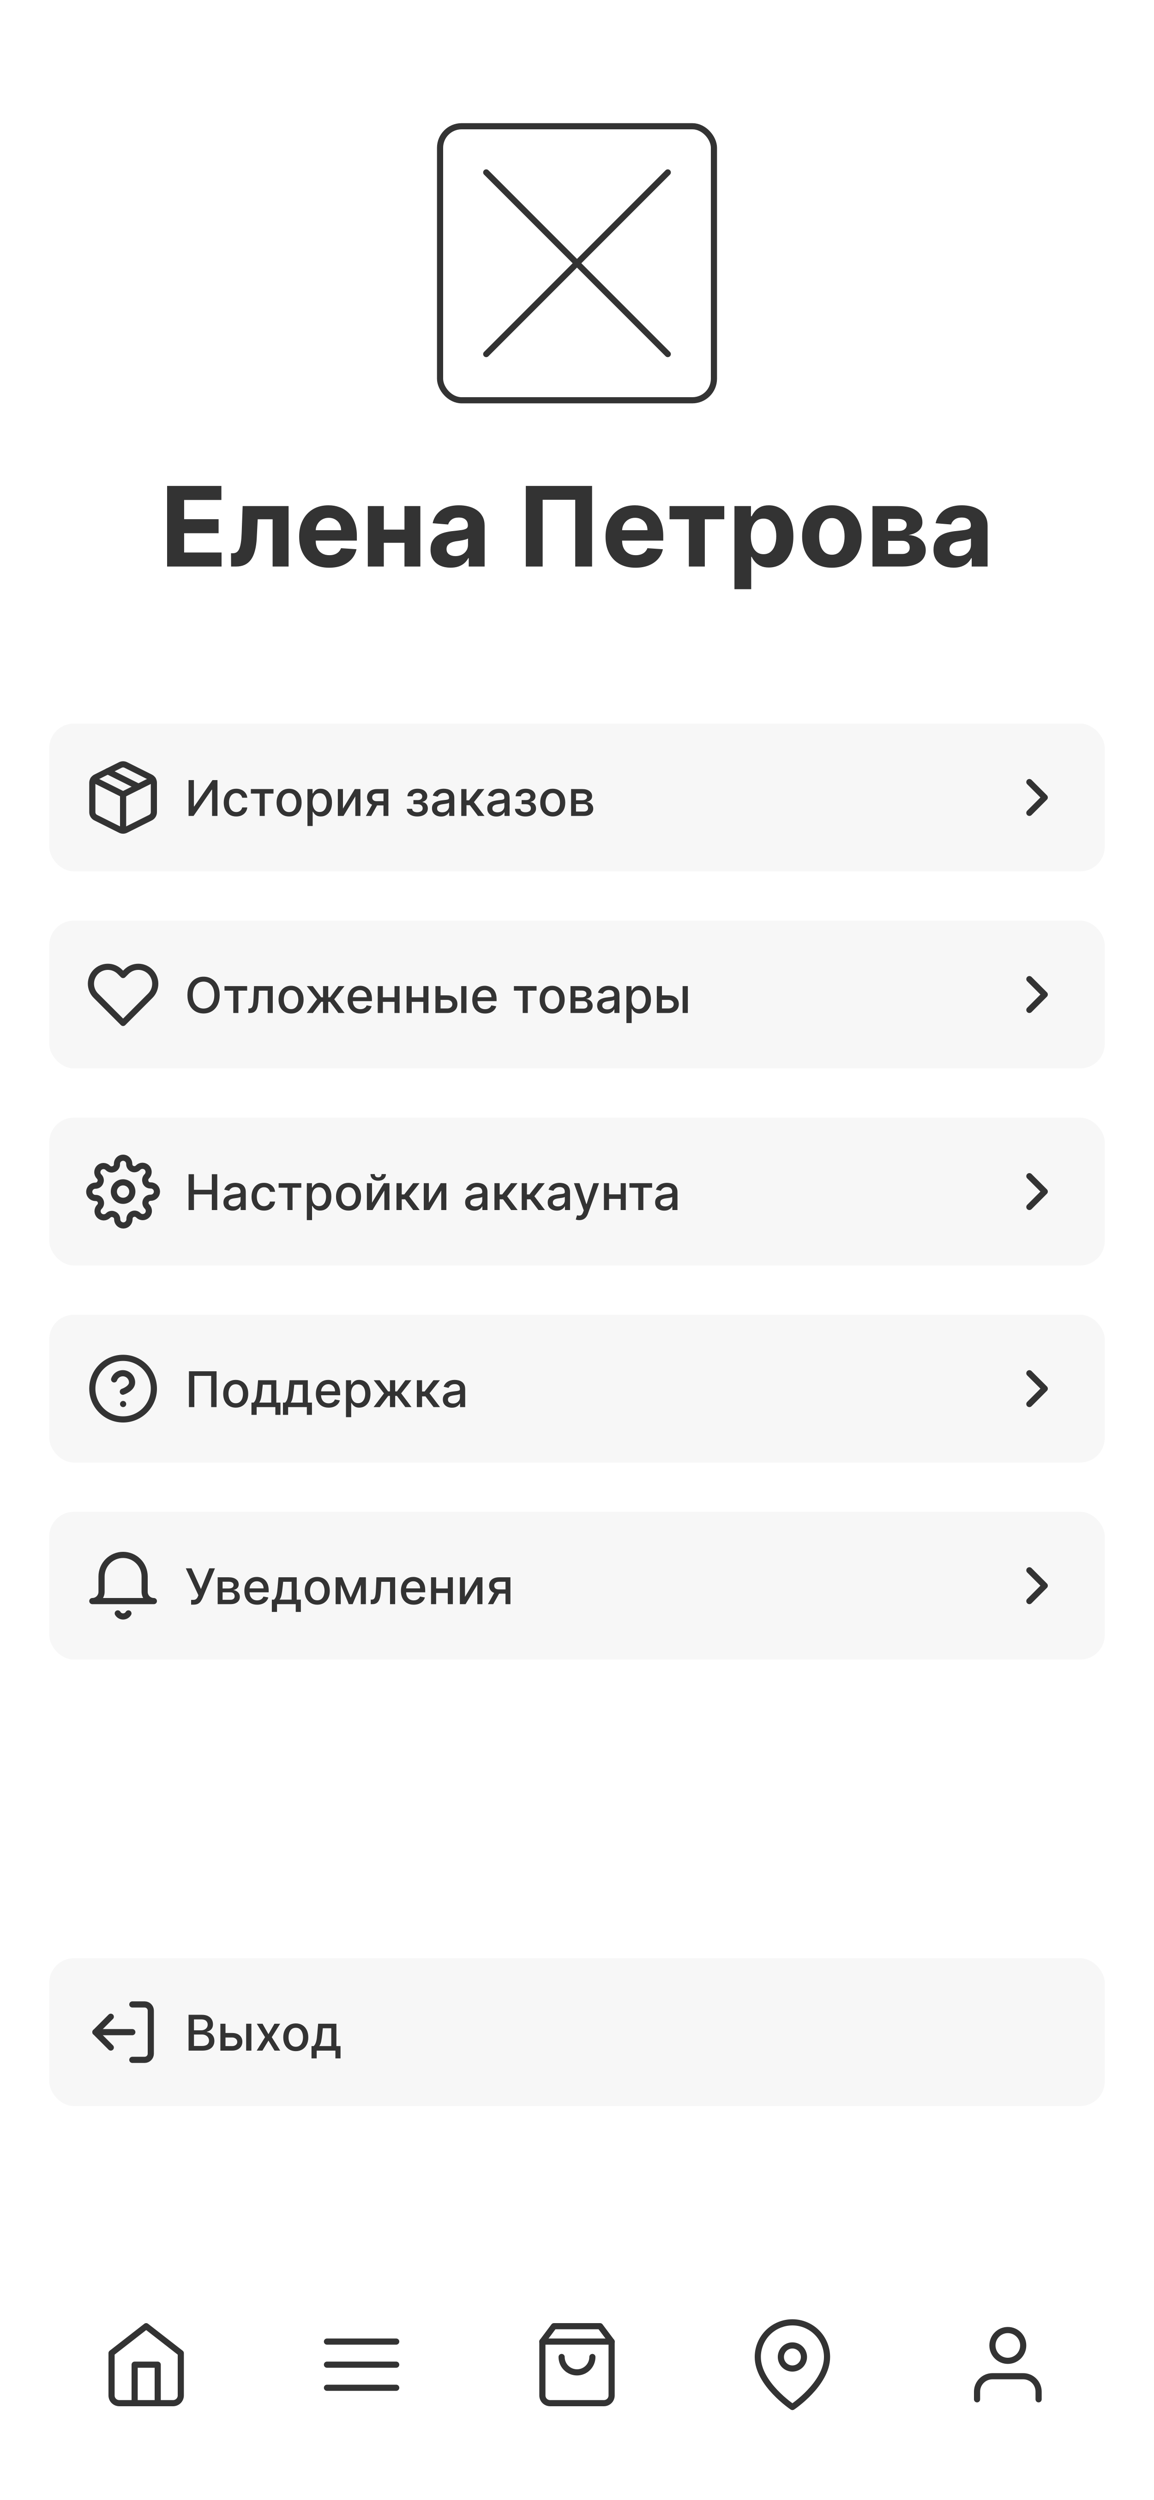 <?xml version="1.0" encoding="UTF-8"?> <svg xmlns="http://www.w3.org/2000/svg" width="375" height="812" viewBox="0 0 375 812" fill="none"><g opacity="0.8" clip-path="url(#clip0_1801_2684)"><rect width="375" height="812" fill="white"></rect><rect x="143" y="41" width="89" height="89" rx="7" fill="white"></rect><rect x="143" y="41" width="89" height="89" rx="7" stroke="black" stroke-width="2"></rect><path d="M158 115L217 56M217 115L158 56" stroke="black" stroke-width="2" stroke-linecap="round"></path><path d="M54.301 184V157.818H71.943V162.382H59.837V168.621H71.035V173.185H59.837V179.436H71.994V184H54.301ZM75.091 184L75.066 179.679H75.718C76.178 179.679 76.574 179.568 76.906 179.347C77.247 179.116 77.529 178.746 77.75 178.234C77.972 177.723 78.147 177.045 78.274 176.202C78.402 175.349 78.487 174.301 78.53 173.057L78.85 164.364H93.781V184H88.591V168.646H83.746L83.439 174.642C83.362 176.287 83.162 177.702 82.838 178.886C82.523 180.071 82.084 181.043 81.522 181.801C80.959 182.551 80.281 183.105 79.489 183.463C78.696 183.821 77.776 184 76.728 184H75.091ZM106.952 184.384C104.932 184.384 103.194 183.974 101.736 183.156C100.287 182.33 99.171 181.162 98.387 179.653C97.603 178.136 97.211 176.342 97.211 174.271C97.211 172.251 97.603 170.479 98.387 168.953C99.171 167.428 100.275 166.239 101.698 165.386C103.13 164.534 104.809 164.108 106.735 164.108C108.03 164.108 109.236 164.317 110.353 164.734C111.478 165.143 112.458 165.761 113.293 166.588C114.137 167.415 114.793 168.455 115.262 169.707C115.731 170.952 115.965 172.409 115.965 174.08V175.575H99.384V172.2H110.839C110.839 171.416 110.668 170.722 110.327 170.116C109.986 169.511 109.513 169.038 108.908 168.697C108.312 168.348 107.617 168.173 106.824 168.173C105.998 168.173 105.265 168.365 104.626 168.749C103.995 169.124 103.501 169.631 103.143 170.27C102.785 170.901 102.601 171.604 102.593 172.379V175.588C102.593 176.56 102.772 177.399 103.13 178.107C103.496 178.814 104.012 179.359 104.677 179.743C105.341 180.126 106.13 180.318 107.042 180.318C107.647 180.318 108.201 180.233 108.704 180.062C109.206 179.892 109.637 179.636 109.995 179.295C110.353 178.955 110.626 178.537 110.813 178.043L115.85 178.375C115.594 179.585 115.07 180.642 114.278 181.545C113.493 182.44 112.479 183.139 111.235 183.642C109.999 184.136 108.572 184.384 106.952 184.384ZM133.185 172.009V176.291H122.932V172.009H133.185ZM124.722 164.364V184H119.519V164.364H124.722ZM136.599 164.364V184H131.434V164.364H136.599ZM146.423 184.371C145.17 184.371 144.054 184.153 143.074 183.719C142.094 183.276 141.318 182.624 140.747 181.763C140.184 180.893 139.903 179.811 139.903 178.516C139.903 177.425 140.104 176.509 140.504 175.767C140.905 175.026 141.45 174.429 142.14 173.977C142.831 173.526 143.615 173.185 144.493 172.955C145.379 172.724 146.308 172.562 147.28 172.469C148.422 172.349 149.342 172.239 150.041 172.136C150.74 172.026 151.247 171.864 151.562 171.651C151.878 171.437 152.035 171.122 152.035 170.705V170.628C152.035 169.818 151.78 169.192 151.268 168.749C150.765 168.305 150.05 168.084 149.121 168.084C148.14 168.084 147.361 168.301 146.781 168.736C146.202 169.162 145.818 169.699 145.631 170.347L140.594 169.938C140.849 168.744 141.352 167.713 142.102 166.844C142.852 165.966 143.819 165.293 145.004 164.824C146.197 164.347 147.578 164.108 149.146 164.108C150.237 164.108 151.281 164.236 152.278 164.491C153.284 164.747 154.175 165.143 154.95 165.68C155.734 166.217 156.352 166.908 156.804 167.751C157.256 168.587 157.481 169.588 157.481 170.756V184H152.317V181.277H152.163C151.848 181.891 151.426 182.432 150.898 182.901C150.369 183.361 149.734 183.723 148.993 183.987C148.251 184.243 147.395 184.371 146.423 184.371ZM147.983 180.612C148.784 180.612 149.491 180.455 150.105 180.139C150.719 179.815 151.2 179.381 151.55 178.835C151.899 178.29 152.074 177.672 152.074 176.982V174.898C151.903 175.009 151.669 175.111 151.371 175.205C151.081 175.29 150.753 175.371 150.386 175.447C150.02 175.516 149.653 175.58 149.287 175.639C148.92 175.69 148.588 175.737 148.29 175.78C147.65 175.874 147.092 176.023 146.615 176.227C146.138 176.432 145.767 176.709 145.503 177.058C145.238 177.399 145.106 177.825 145.106 178.337C145.106 179.078 145.375 179.645 145.912 180.037C146.457 180.42 147.148 180.612 147.983 180.612ZM192.398 157.818V184H186.926V162.318H176.341V184H170.869V157.818H192.398ZM206.515 184.384C204.495 184.384 202.756 183.974 201.299 183.156C199.85 182.33 198.733 181.162 197.949 179.653C197.165 178.136 196.773 176.342 196.773 174.271C196.773 172.251 197.165 170.479 197.949 168.953C198.733 167.428 199.837 166.239 201.26 165.386C202.692 164.534 204.371 164.108 206.297 164.108C207.593 164.108 208.799 164.317 209.915 164.734C211.04 165.143 212.02 165.761 212.856 166.588C213.699 167.415 214.356 168.455 214.824 169.707C215.293 170.952 215.528 172.409 215.528 174.08V175.575H198.947V172.2H210.401C210.401 171.416 210.231 170.722 209.89 170.116C209.549 169.511 209.076 169.038 208.471 168.697C207.874 168.348 207.18 168.173 206.387 168.173C205.56 168.173 204.827 168.365 204.188 168.749C203.557 169.124 203.063 169.631 202.705 170.27C202.347 170.901 202.164 171.604 202.155 172.379V175.588C202.155 176.56 202.334 177.399 202.692 178.107C203.059 178.814 203.574 179.359 204.239 179.743C204.904 180.126 205.692 180.318 206.604 180.318C207.209 180.318 207.763 180.233 208.266 180.062C208.769 179.892 209.199 179.636 209.557 179.295C209.915 178.955 210.188 178.537 210.376 178.043L215.412 178.375C215.157 179.585 214.633 180.642 213.84 181.545C213.056 182.44 212.042 183.139 210.797 183.642C209.562 184.136 208.134 184.384 206.515 184.384ZM217.567 168.646V164.364H235.362V168.646H229.034V184H223.844V168.646H217.567ZM238.664 191.364V164.364H244.033V167.662H244.276C244.514 167.134 244.86 166.597 245.311 166.051C245.771 165.497 246.368 165.037 247.101 164.67C247.843 164.295 248.763 164.108 249.862 164.108C251.294 164.108 252.615 164.483 253.825 165.233C255.036 165.974 256.003 167.095 256.727 168.595C257.452 170.087 257.814 171.957 257.814 174.207C257.814 176.398 257.46 178.247 256.753 179.756C256.054 181.256 255.1 182.393 253.889 183.169C252.688 183.936 251.341 184.32 249.85 184.32C248.793 184.32 247.894 184.145 247.152 183.795C246.419 183.446 245.818 183.007 245.35 182.479C244.881 181.942 244.523 181.401 244.276 180.855H244.11V191.364H238.664ZM243.994 174.182C243.994 175.349 244.156 176.368 244.48 177.237C244.804 178.107 245.273 178.784 245.887 179.27C246.5 179.747 247.246 179.986 248.124 179.986C249.01 179.986 249.76 179.743 250.374 179.257C250.987 178.763 251.452 178.081 251.767 177.212C252.091 176.334 252.253 175.324 252.253 174.182C252.253 173.048 252.095 172.051 251.78 171.19C251.465 170.33 251 169.656 250.387 169.17C249.773 168.685 249.019 168.442 248.124 168.442C247.237 168.442 246.487 168.676 245.874 169.145C245.269 169.614 244.804 170.278 244.48 171.139C244.156 172 243.994 173.014 243.994 174.182ZM270.317 184.384C268.331 184.384 266.614 183.962 265.165 183.118C263.725 182.266 262.612 181.081 261.828 179.564C261.044 178.038 260.652 176.27 260.652 174.259C260.652 172.23 261.044 170.457 261.828 168.94C262.612 167.415 263.725 166.23 265.165 165.386C266.614 164.534 268.331 164.108 270.317 164.108C272.303 164.108 274.016 164.534 275.456 165.386C276.905 166.23 278.021 167.415 278.806 168.94C279.59 170.457 279.982 172.23 279.982 174.259C279.982 176.27 279.59 178.038 278.806 179.564C278.021 181.081 276.905 182.266 275.456 183.118C274.016 183.962 272.303 184.384 270.317 184.384ZM270.343 180.165C271.246 180.165 272 179.909 272.605 179.398C273.21 178.878 273.666 178.17 273.973 177.276C274.289 176.381 274.446 175.362 274.446 174.22C274.446 173.078 274.289 172.06 273.973 171.165C273.666 170.27 273.21 169.562 272.605 169.043C272 168.523 271.246 168.263 270.343 168.263C269.431 168.263 268.664 168.523 268.041 169.043C267.428 169.562 266.963 170.27 266.648 171.165C266.341 172.06 266.188 173.078 266.188 174.22C266.188 175.362 266.341 176.381 266.648 177.276C266.963 178.17 267.428 178.878 268.041 179.398C268.664 179.909 269.431 180.165 270.343 180.165ZM283.523 184V164.364H291.896C294.317 164.364 296.23 164.824 297.637 165.744C299.043 166.665 299.746 167.973 299.746 169.669C299.746 170.734 299.35 171.621 298.557 172.328C297.764 173.036 296.665 173.513 295.259 173.76C296.435 173.845 297.436 174.114 298.263 174.565C299.098 175.009 299.733 175.584 300.168 176.291C300.611 176.999 300.833 177.783 300.833 178.643C300.833 179.76 300.534 180.719 299.938 181.52C299.35 182.321 298.485 182.935 297.343 183.361C296.209 183.787 294.824 184 293.188 184H283.523ZM288.598 179.922H293.188C293.946 179.922 294.539 179.743 294.965 179.385C295.399 179.018 295.617 178.52 295.617 177.889C295.617 177.19 295.399 176.641 294.965 176.24C294.539 175.839 293.946 175.639 293.188 175.639H288.598V179.922ZM288.598 172.443H292.012C292.557 172.443 293.021 172.366 293.405 172.213C293.797 172.051 294.095 171.821 294.3 171.523C294.513 171.224 294.619 170.871 294.619 170.462C294.619 169.857 294.377 169.384 293.891 169.043C293.405 168.702 292.74 168.531 291.896 168.531H288.598V172.443ZM309.865 184.371C308.612 184.371 307.495 184.153 306.515 183.719C305.535 183.276 304.759 182.624 304.188 181.763C303.626 180.893 303.345 179.811 303.345 178.516C303.345 177.425 303.545 176.509 303.945 175.767C304.346 175.026 304.892 174.429 305.582 173.977C306.272 173.526 307.056 173.185 307.934 172.955C308.82 172.724 309.749 172.562 310.721 172.469C311.863 172.349 312.784 172.239 313.482 172.136C314.181 172.026 314.688 171.864 315.004 171.651C315.319 171.437 315.477 171.122 315.477 170.705V170.628C315.477 169.818 315.221 169.192 314.71 168.749C314.207 168.305 313.491 168.084 312.562 168.084C311.582 168.084 310.802 168.301 310.222 168.736C309.643 169.162 309.259 169.699 309.072 170.347L304.035 169.938C304.291 168.744 304.794 167.713 305.544 166.844C306.294 165.966 307.261 165.293 308.445 164.824C309.639 164.347 311.019 164.108 312.588 164.108C313.678 164.108 314.722 164.236 315.72 164.491C316.725 164.747 317.616 165.143 318.392 165.68C319.176 166.217 319.794 166.908 320.245 167.751C320.697 168.587 320.923 169.588 320.923 170.756V184H315.758V181.277H315.605C315.289 181.891 314.867 182.432 314.339 182.901C313.811 183.361 313.176 183.723 312.434 183.987C311.693 184.243 310.836 184.371 309.865 184.371ZM311.424 180.612C312.225 180.612 312.933 180.455 313.546 180.139C314.16 179.815 314.642 179.381 314.991 178.835C315.34 178.29 315.515 177.672 315.515 176.982V174.898C315.345 175.009 315.11 175.111 314.812 175.205C314.522 175.29 314.194 175.371 313.828 175.447C313.461 175.516 313.095 175.58 312.728 175.639C312.362 175.69 312.029 175.737 311.731 175.78C311.092 175.874 310.534 176.023 310.056 176.227C309.579 176.432 309.208 176.709 308.944 177.058C308.68 177.399 308.548 177.825 308.548 178.337C308.548 179.078 308.816 179.645 309.353 180.037C309.899 180.42 310.589 180.612 311.424 180.612Z" fill="black"></path><rect x="16" y="235" width="343" height="48" rx="8" fill="#F5F5F5"></rect><path d="M40.89 248.45L48.89 252.45C49.223 252.615 49.504 252.871 49.7 253.187C49.896 253.503 50 253.868 50 254.24V263.77C50 264.142 49.896 264.507 49.7 264.823C49.504 265.139 49.223 265.394 48.89 265.56L40.89 269.56C40.612 269.699 40.306 269.771 39.995 269.771C39.684 269.771 39.378 269.699 39.1 269.56L31.1 265.56C30.767 265.392 30.488 265.135 30.293 264.817C30.099 264.499 29.997 264.133 30 263.76V254.24C30 253.868 30.104 253.503 30.3 253.187C30.496 252.871 30.777 252.615 31.11 252.45L39.11 248.45C39.387 248.312 39.691 248.241 40 248.241C40.309 248.241 40.614 248.312 40.89 248.45V248.45Z" stroke="black" stroke-width="2" stroke-linecap="round" stroke-linejoin="round"></path><path d="M30.32 253.16L40 258L49.68 253.16" stroke="black" stroke-width="2" stroke-linecap="round" stroke-linejoin="round"></path><path d="M40 269.76V258" stroke="black" stroke-width="2" stroke-linecap="round" stroke-linejoin="round"></path><path d="M35 250.5L45 255.5" stroke="black" stroke-width="2" stroke-linecap="round" stroke-linejoin="round"></path><path d="M61.278 253.364H63.017V261.909H63.125L69.046 253.364H70.671V265H68.915V256.466H68.807L62.898 265H61.278V253.364ZM76.771 265.176C75.927 265.176 75.199 264.985 74.59 264.602C73.983 264.216 73.517 263.684 73.192 263.006C72.866 262.328 72.703 261.551 72.703 260.676C72.703 259.79 72.87 259.008 73.203 258.33C73.537 257.648 74.006 257.116 74.612 256.733C75.218 256.35 75.932 256.159 76.754 256.159C77.417 256.159 78.008 256.282 78.527 256.528C79.046 256.771 79.465 257.112 79.783 257.551C80.105 257.991 80.296 258.504 80.356 259.091H78.703C78.612 258.682 78.404 258.33 78.078 258.034C77.756 257.739 77.324 257.591 76.783 257.591C76.309 257.591 75.894 257.716 75.538 257.966C75.186 258.212 74.912 258.564 74.715 259.023C74.517 259.477 74.419 260.015 74.419 260.636C74.419 261.273 74.516 261.822 74.709 262.284C74.902 262.746 75.175 263.104 75.527 263.358C75.883 263.612 76.302 263.739 76.783 263.739C77.105 263.739 77.396 263.68 77.658 263.562C77.923 263.441 78.144 263.269 78.322 263.045C78.504 262.822 78.631 262.553 78.703 262.239H80.356C80.296 262.803 80.112 263.307 79.805 263.75C79.499 264.193 79.088 264.542 78.572 264.795C78.061 265.049 77.461 265.176 76.771 265.176ZM81.513 257.739V256.273H88.876V257.739H86.03V265H84.371V257.739H81.513ZM93.943 265.176C93.125 265.176 92.411 264.989 91.801 264.614C91.191 264.239 90.718 263.714 90.381 263.04C90.044 262.366 89.875 261.578 89.875 260.676C89.875 259.771 90.044 258.979 90.381 258.301C90.718 257.623 91.191 257.097 91.801 256.722C92.411 256.347 93.125 256.159 93.943 256.159C94.761 256.159 95.475 256.347 96.085 256.722C96.695 257.097 97.169 257.623 97.506 258.301C97.843 258.979 98.011 259.771 98.011 260.676C98.011 261.578 97.843 262.366 97.506 263.04C97.169 263.714 96.695 264.239 96.085 264.614C95.475 264.989 94.761 265.176 93.943 265.176ZM93.949 263.75C94.479 263.75 94.919 263.61 95.267 263.33C95.615 263.049 95.873 262.676 96.04 262.21C96.21 261.744 96.296 261.231 96.296 260.67C96.296 260.114 96.21 259.602 96.04 259.136C95.873 258.667 95.615 258.29 95.267 258.006C94.919 257.722 94.479 257.58 93.949 257.58C93.415 257.58 92.972 257.722 92.619 258.006C92.271 258.29 92.011 258.667 91.841 259.136C91.674 259.602 91.591 260.114 91.591 260.67C91.591 261.231 91.674 261.744 91.841 262.21C92.011 262.676 92.271 263.049 92.619 263.33C92.972 263.61 93.415 263.75 93.949 263.75ZM99.908 268.273V256.273H101.567V257.688H101.709C101.807 257.506 101.949 257.295 102.135 257.057C102.321 256.818 102.578 256.61 102.908 256.432C103.237 256.25 103.673 256.159 104.214 256.159C104.919 256.159 105.548 256.337 106.101 256.693C106.654 257.049 107.088 257.562 107.402 258.233C107.72 258.903 107.879 259.71 107.879 260.653C107.879 261.597 107.722 262.405 107.408 263.08C107.093 263.75 106.661 264.267 106.112 264.631C105.563 264.991 104.936 265.17 104.232 265.17C103.701 265.17 103.268 265.081 102.93 264.903C102.597 264.725 102.336 264.517 102.146 264.278C101.957 264.04 101.811 263.828 101.709 263.642H101.607V268.273H99.908ZM101.572 260.636C101.572 261.25 101.661 261.788 101.839 262.25C102.018 262.712 102.275 263.074 102.612 263.335C102.949 263.593 103.362 263.722 103.851 263.722C104.358 263.722 104.783 263.587 105.124 263.318C105.464 263.045 105.722 262.676 105.896 262.21C106.074 261.744 106.163 261.22 106.163 260.636C106.163 260.061 106.076 259.544 105.902 259.085C105.732 258.627 105.474 258.265 105.129 258C104.788 257.735 104.362 257.602 103.851 257.602C103.358 257.602 102.942 257.729 102.601 257.983C102.264 258.237 102.008 258.591 101.834 259.045C101.66 259.5 101.572 260.03 101.572 260.636ZM111.447 262.619L115.294 256.273H117.124V265H115.459V258.648L111.629 265H109.783V256.273H111.447V262.619ZM124.612 265V257.722H122.521C122.025 257.722 121.639 257.837 121.362 258.068C121.086 258.299 120.947 258.602 120.947 258.977C120.947 259.348 121.074 259.648 121.328 259.875C121.586 260.098 121.946 260.21 122.408 260.21H125.107V261.585H122.408C121.764 261.585 121.207 261.479 120.737 261.267C120.271 261.051 119.911 260.746 119.658 260.352C119.408 259.958 119.283 259.492 119.283 258.955C119.283 258.405 119.411 257.932 119.669 257.534C119.93 257.133 120.304 256.822 120.788 256.602C121.277 256.383 121.855 256.273 122.521 256.273H126.209V265H124.612ZM118.885 265L121.345 260.591H123.084L120.624 265H118.885ZM132.188 262.693H133.926C133.949 263.049 134.11 263.324 134.409 263.517C134.712 263.71 135.104 263.807 135.585 263.807C136.074 263.807 136.491 263.703 136.835 263.494C137.18 263.282 137.352 262.955 137.352 262.511C137.352 262.246 137.286 262.015 137.153 261.818C137.025 261.617 136.841 261.462 136.602 261.352C136.367 261.242 136.089 261.188 135.767 261.188H134.347V259.852H135.767C136.248 259.852 136.608 259.742 136.847 259.523C137.085 259.303 137.205 259.028 137.205 258.699C137.205 258.343 137.076 258.057 136.818 257.841C136.564 257.621 136.21 257.511 135.756 257.511C135.294 257.511 134.909 257.616 134.602 257.824C134.295 258.028 134.134 258.294 134.119 258.619H132.403C132.415 258.131 132.563 257.703 132.847 257.335C133.134 256.964 133.521 256.676 134.006 256.472C134.494 256.263 135.049 256.159 135.67 256.159C136.318 256.159 136.879 256.263 137.352 256.472C137.826 256.68 138.191 256.968 138.449 257.335C138.71 257.703 138.841 258.125 138.841 258.602C138.841 259.083 138.697 259.477 138.409 259.784C138.125 260.087 137.754 260.305 137.295 260.438V260.528C137.633 260.551 137.932 260.653 138.193 260.835C138.455 261.017 138.659 261.258 138.807 261.557C138.955 261.856 139.028 262.195 139.028 262.574C139.028 263.108 138.881 263.57 138.585 263.96C138.294 264.35 137.888 264.652 137.369 264.864C136.854 265.072 136.265 265.176 135.602 265.176C134.958 265.176 134.381 265.076 133.869 264.875C133.362 264.67 132.958 264.383 132.659 264.011C132.364 263.64 132.206 263.201 132.188 262.693ZM143.322 265.193C142.769 265.193 142.269 265.091 141.822 264.886C141.375 264.678 141.021 264.377 140.76 263.983C140.502 263.589 140.374 263.106 140.374 262.534C140.374 262.042 140.468 261.636 140.658 261.318C140.847 261 141.103 260.748 141.425 260.562C141.747 260.377 142.107 260.237 142.504 260.142C142.902 260.047 143.307 259.975 143.72 259.926C144.243 259.866 144.667 259.816 144.993 259.778C145.319 259.737 145.555 259.67 145.703 259.58C145.851 259.489 145.925 259.341 145.925 259.136V259.097C145.925 258.6 145.785 258.216 145.504 257.943C145.228 257.67 144.815 257.534 144.266 257.534C143.694 257.534 143.243 257.661 142.913 257.915C142.588 258.165 142.362 258.443 142.237 258.75L140.641 258.386C140.83 257.856 141.107 257.428 141.47 257.102C141.838 256.773 142.26 256.534 142.737 256.386C143.214 256.235 143.716 256.159 144.243 256.159C144.591 256.159 144.961 256.201 145.351 256.284C145.745 256.364 146.112 256.511 146.453 256.727C146.798 256.943 147.08 257.252 147.3 257.653C147.519 258.051 147.629 258.568 147.629 259.205V265H145.97V263.807H145.902C145.792 264.027 145.627 264.242 145.408 264.455C145.188 264.667 144.906 264.843 144.561 264.983C144.216 265.123 143.804 265.193 143.322 265.193ZM143.692 263.83C144.161 263.83 144.563 263.737 144.896 263.551C145.233 263.366 145.489 263.123 145.663 262.824C145.841 262.521 145.93 262.197 145.93 261.852V260.727C145.87 260.788 145.752 260.845 145.578 260.898C145.408 260.947 145.213 260.991 144.993 261.028C144.773 261.062 144.559 261.095 144.351 261.125C144.143 261.152 143.968 261.174 143.828 261.193C143.499 261.235 143.197 261.305 142.925 261.403C142.656 261.502 142.44 261.644 142.277 261.83C142.118 262.011 142.038 262.254 142.038 262.557C142.038 262.977 142.194 263.295 142.504 263.511C142.815 263.723 143.211 263.83 143.692 263.83ZM149.892 265V256.273H151.591V259.932H152.409L155.29 256.273H157.392L154.011 260.517L157.432 265H155.324L152.693 261.511H151.591V265H149.892ZM161.291 265.193C160.738 265.193 160.238 265.091 159.791 264.886C159.344 264.678 158.99 264.377 158.729 263.983C158.471 263.589 158.342 263.106 158.342 262.534C158.342 262.042 158.437 261.636 158.626 261.318C158.816 261 159.071 260.748 159.393 260.562C159.715 260.377 160.075 260.237 160.473 260.142C160.871 260.047 161.276 259.975 161.689 259.926C162.212 259.866 162.636 259.816 162.962 259.778C163.287 259.737 163.524 259.67 163.672 259.58C163.82 259.489 163.893 259.341 163.893 259.136V259.097C163.893 258.6 163.753 258.216 163.473 257.943C163.196 257.67 162.784 257.534 162.234 257.534C161.662 257.534 161.212 257.661 160.882 257.915C160.556 258.165 160.331 258.443 160.206 258.75L158.609 258.386C158.799 257.856 159.075 257.428 159.439 257.102C159.806 256.773 160.229 256.534 160.706 256.386C161.183 256.235 161.685 256.159 162.212 256.159C162.56 256.159 162.929 256.201 163.32 256.284C163.714 256.364 164.081 256.511 164.422 256.727C164.767 256.943 165.049 257.252 165.268 257.653C165.488 258.051 165.598 258.568 165.598 259.205V265H163.939V263.807H163.871C163.761 264.027 163.596 264.242 163.376 264.455C163.157 264.667 162.875 264.843 162.53 264.983C162.185 265.123 161.772 265.193 161.291 265.193ZM161.661 263.83C162.13 263.83 162.532 263.737 162.865 263.551C163.202 263.366 163.458 263.123 163.632 262.824C163.81 262.521 163.899 262.197 163.899 261.852V260.727C163.839 260.788 163.721 260.845 163.547 260.898C163.376 260.947 163.181 260.991 162.962 261.028C162.742 261.062 162.528 261.095 162.32 261.125C162.111 261.152 161.937 261.174 161.797 261.193C161.467 261.235 161.166 261.305 160.893 261.403C160.625 261.502 160.409 261.644 160.246 261.83C160.087 262.011 160.007 262.254 160.007 262.557C160.007 262.977 160.162 263.295 160.473 263.511C160.784 263.723 161.179 263.83 161.661 263.83ZM167.344 262.693H169.082C169.105 263.049 169.266 263.324 169.565 263.517C169.868 263.71 170.26 263.807 170.741 263.807C171.23 263.807 171.647 263.703 171.991 263.494C172.336 263.282 172.509 262.955 172.509 262.511C172.509 262.246 172.442 262.015 172.31 261.818C172.181 261.617 171.997 261.462 171.759 261.352C171.524 261.242 171.245 261.188 170.923 261.188H169.503V259.852H170.923C171.404 259.852 171.764 259.742 172.003 259.523C172.241 259.303 172.361 259.028 172.361 258.699C172.361 258.343 172.232 258.057 171.974 257.841C171.721 257.621 171.366 257.511 170.912 257.511C170.45 257.511 170.065 257.616 169.759 257.824C169.452 258.028 169.291 258.294 169.276 258.619H167.56C167.571 258.131 167.719 257.703 168.003 257.335C168.291 256.964 168.677 256.676 169.162 256.472C169.651 256.263 170.205 256.159 170.827 256.159C171.474 256.159 172.035 256.263 172.509 256.472C172.982 256.68 173.348 256.968 173.605 257.335C173.866 257.703 173.997 258.125 173.997 258.602C173.997 259.083 173.853 259.477 173.565 259.784C173.281 260.087 172.91 260.305 172.452 260.438V260.528C172.789 260.551 173.088 260.653 173.349 260.835C173.611 261.017 173.815 261.258 173.963 261.557C174.111 261.856 174.185 262.195 174.185 262.574C174.185 263.108 174.037 263.57 173.741 263.96C173.45 264.35 173.045 264.652 172.526 264.864C172.01 265.072 171.421 265.176 170.759 265.176C170.115 265.176 169.537 265.076 169.026 264.875C168.518 264.67 168.115 264.383 167.815 264.011C167.52 263.64 167.363 263.201 167.344 262.693ZM179.615 265.176C178.797 265.176 178.083 264.989 177.473 264.614C176.863 264.239 176.39 263.714 176.053 263.04C175.715 262.366 175.547 261.578 175.547 260.676C175.547 259.771 175.715 258.979 176.053 258.301C176.39 257.623 176.863 257.097 177.473 256.722C178.083 256.347 178.797 256.159 179.615 256.159C180.433 256.159 181.147 256.347 181.757 256.722C182.367 257.097 182.84 257.623 183.178 258.301C183.515 258.979 183.683 259.771 183.683 260.676C183.683 261.578 183.515 262.366 183.178 263.04C182.84 263.714 182.367 264.239 181.757 264.614C181.147 264.989 180.433 265.176 179.615 265.176ZM179.621 263.75C180.151 263.75 180.59 263.61 180.939 263.33C181.287 263.049 181.545 262.676 181.712 262.21C181.882 261.744 181.967 261.231 181.967 260.67C181.967 260.114 181.882 259.602 181.712 259.136C181.545 258.667 181.287 258.29 180.939 258.006C180.59 257.722 180.151 257.58 179.621 257.58C179.087 257.58 178.643 257.722 178.291 258.006C177.943 258.29 177.683 258.667 177.513 259.136C177.346 259.602 177.263 260.114 177.263 260.67C177.263 261.231 177.346 261.744 177.513 262.21C177.683 262.676 177.943 263.049 178.291 263.33C178.643 263.61 179.087 263.75 179.621 263.75ZM185.58 265V256.273H189.199C190.184 256.273 190.964 256.483 191.54 256.903C192.116 257.32 192.403 257.886 192.403 258.602C192.403 259.114 192.241 259.519 191.915 259.818C191.589 260.117 191.157 260.318 190.619 260.42C191.009 260.466 191.367 260.583 191.693 260.773C192.019 260.958 192.28 261.208 192.477 261.523C192.678 261.837 192.778 262.212 192.778 262.648C192.778 263.11 192.659 263.519 192.42 263.875C192.182 264.227 191.835 264.504 191.381 264.705C190.93 264.902 190.386 265 189.75 265H185.58ZM187.176 263.58H189.75C190.17 263.58 190.5 263.479 190.739 263.278C190.977 263.078 191.097 262.805 191.097 262.46C191.097 262.055 190.977 261.737 190.739 261.506C190.5 261.271 190.17 261.153 189.75 261.153H187.176V263.58ZM187.176 259.909H189.216C189.534 259.909 189.807 259.864 190.034 259.773C190.265 259.682 190.441 259.553 190.562 259.386C190.688 259.216 190.75 259.015 190.75 258.784C190.75 258.447 190.612 258.184 190.335 257.994C190.059 257.805 189.68 257.71 189.199 257.71H187.176V259.909Z" fill="black"></path><path d="M334.5 264L339.5 259L334.5 254" stroke="black" stroke-width="2" stroke-linecap="round" stroke-linejoin="round"></path><rect x="16" y="299" width="343" height="48" rx="8" fill="#F5F5F5"></rect><path d="M48.84 315.61C48.329 315.099 47.723 314.694 47.056 314.417C46.388 314.141 45.673 313.998 44.95 313.998C44.228 313.998 43.512 314.141 42.845 314.417C42.177 314.694 41.571 315.099 41.06 315.61L40 316.67L38.94 315.61C37.908 314.578 36.509 313.999 35.05 313.999C33.591 313.999 32.192 314.578 31.16 315.61C30.128 316.642 29.549 318.041 29.549 319.5C29.549 320.959 30.128 322.358 31.16 323.39L32.22 324.45L40 332.23L47.78 324.45L48.84 323.39C49.351 322.879 49.757 322.273 50.033 321.605C50.31 320.938 50.452 320.223 50.452 319.5C50.452 318.778 50.31 318.062 50.033 317.395C49.757 316.727 49.351 316.121 48.84 315.61V315.61Z" stroke="black" stroke-width="2" stroke-linecap="round" stroke-linejoin="round"></path><path d="M71.386 323.182C71.386 324.424 71.159 325.492 70.704 326.386C70.25 327.277 69.627 327.962 68.835 328.443C68.047 328.92 67.151 329.159 66.148 329.159C65.14 329.159 64.24 328.92 63.449 328.443C62.661 327.962 62.04 327.275 61.585 326.381C61.131 325.487 60.903 324.42 60.903 323.182C60.903 321.939 61.131 320.873 61.585 319.983C62.04 319.089 62.661 318.403 63.449 317.926C64.24 317.445 65.14 317.205 66.148 317.205C67.151 317.205 68.047 317.445 68.835 317.926C69.627 318.403 70.25 319.089 70.704 319.983C71.159 320.873 71.386 321.939 71.386 323.182ZM69.648 323.182C69.648 322.235 69.494 321.437 69.188 320.79C68.885 320.138 68.468 319.646 67.938 319.312C67.411 318.975 66.814 318.807 66.148 318.807C65.477 318.807 64.879 318.975 64.352 319.312C63.826 319.646 63.409 320.138 63.102 320.79C62.799 321.437 62.648 322.235 62.648 323.182C62.648 324.129 62.799 324.928 63.102 325.58C63.409 326.227 63.826 326.72 64.352 327.057C64.879 327.39 65.477 327.557 66.148 327.557C66.814 327.557 67.411 327.39 67.938 327.057C68.468 326.72 68.885 326.227 69.188 325.58C69.494 324.928 69.648 324.129 69.648 323.182ZM72.95 321.739V320.273H80.314V321.739H77.467V329H75.808V321.739H72.95ZM80.704 329L80.699 327.528H81.011C81.254 327.528 81.456 327.477 81.619 327.375C81.786 327.269 81.922 327.091 82.028 326.841C82.135 326.591 82.216 326.246 82.273 325.807C82.329 325.364 82.371 324.807 82.398 324.136L82.551 320.273H88.642V329H86.977V321.739H84.125L83.989 324.705C83.954 325.424 83.881 326.053 83.767 326.591C83.657 327.129 83.496 327.578 83.284 327.938C83.072 328.294 82.799 328.561 82.466 328.739C82.133 328.913 81.727 329 81.25 329H80.704ZM94.584 329.176C93.766 329.176 93.052 328.989 92.442 328.614C91.832 328.239 91.358 327.714 91.021 327.04C90.684 326.366 90.516 325.578 90.516 324.676C90.516 323.771 90.684 322.979 91.021 322.301C91.358 321.623 91.832 321.097 92.442 320.722C93.052 320.347 93.766 320.159 94.584 320.159C95.402 320.159 96.116 320.347 96.726 320.722C97.336 321.097 97.809 321.623 98.146 322.301C98.483 322.979 98.652 323.771 98.652 324.676C98.652 325.578 98.483 326.366 98.146 327.04C97.809 327.714 97.336 328.239 96.726 328.614C96.116 328.989 95.402 329.176 94.584 329.176ZM94.59 327.75C95.12 327.75 95.559 327.61 95.908 327.33C96.256 327.049 96.514 326.676 96.68 326.21C96.851 325.744 96.936 325.231 96.936 324.67C96.936 324.114 96.851 323.602 96.68 323.136C96.514 322.667 96.256 322.29 95.908 322.006C95.559 321.722 95.12 321.58 94.59 321.58C94.055 321.58 93.612 321.722 93.26 322.006C92.912 322.29 92.652 322.667 92.481 323.136C92.315 323.602 92.231 324.114 92.231 324.67C92.231 325.231 92.315 325.744 92.481 326.21C92.652 326.676 92.912 327.049 93.26 327.33C93.612 327.61 94.055 327.75 94.59 327.75ZM99.648 329L103.028 324.534L99.688 320.273H101.665L104.364 323.898H104.972V320.273H106.67V323.898H107.261L109.96 320.273H111.938L108.614 324.534L111.977 329H109.96L107.239 325.364H106.67V329H104.972V325.364H104.403L101.665 329H99.648ZM117.122 329.176C116.262 329.176 115.522 328.992 114.901 328.625C114.283 328.254 113.806 327.733 113.469 327.062C113.135 326.388 112.969 325.598 112.969 324.693C112.969 323.799 113.135 323.011 113.469 322.33C113.806 321.648 114.276 321.116 114.878 320.733C115.484 320.35 116.192 320.159 117.003 320.159C117.495 320.159 117.973 320.241 118.435 320.403C118.897 320.566 119.312 320.822 119.679 321.17C120.046 321.519 120.336 321.972 120.548 322.528C120.76 323.081 120.866 323.754 120.866 324.545V325.148H113.929V323.875H119.202C119.202 323.428 119.111 323.032 118.929 322.688C118.747 322.339 118.491 322.064 118.162 321.864C117.836 321.663 117.454 321.562 117.014 321.562C116.537 321.562 116.12 321.68 115.764 321.915C115.412 322.146 115.139 322.449 114.946 322.824C114.757 323.195 114.662 323.598 114.662 324.034V325.028C114.662 325.612 114.764 326.108 114.969 326.517C115.177 326.926 115.467 327.239 115.838 327.455C116.209 327.667 116.643 327.773 117.139 327.773C117.461 327.773 117.755 327.727 118.02 327.636C118.285 327.542 118.514 327.402 118.707 327.216C118.901 327.03 119.048 326.801 119.151 326.528L120.759 326.818C120.63 327.292 120.399 327.706 120.065 328.062C119.736 328.415 119.321 328.689 118.821 328.886C118.325 329.08 117.759 329.176 117.122 329.176ZM128.666 323.903V325.375H123.939V323.903H128.666ZM124.416 320.273V329H122.751V320.273H124.416ZM129.854 320.273V329H128.195V320.273H129.854ZM138.041 323.903V325.375H133.314V323.903H138.041ZM133.791 320.273V329H132.126V320.273H133.791ZM139.229 320.273V329H137.57V320.273H139.229ZM142.78 323.273H145.314C146.382 323.273 147.204 323.538 147.78 324.068C148.356 324.598 148.643 325.282 148.643 326.119C148.643 326.665 148.515 327.155 148.257 327.591C148 328.027 147.623 328.371 147.126 328.625C146.63 328.875 146.026 329 145.314 329H141.501V320.273H143.166V327.534H145.314C145.803 327.534 146.204 327.407 146.518 327.153C146.833 326.896 146.99 326.568 146.99 326.17C146.99 325.75 146.833 325.407 146.518 325.142C146.204 324.873 145.803 324.739 145.314 324.739H142.78V323.273ZM149.882 329V320.273H151.581V329H149.882ZM157.622 329.176C156.762 329.176 156.022 328.992 155.401 328.625C154.783 328.254 154.306 327.733 153.969 327.062C153.635 326.388 153.469 325.598 153.469 324.693C153.469 323.799 153.635 323.011 153.969 322.33C154.306 321.648 154.776 321.116 155.378 320.733C155.984 320.35 156.692 320.159 157.503 320.159C157.995 320.159 158.473 320.241 158.935 320.403C159.397 320.566 159.812 320.822 160.179 321.17C160.546 321.519 160.836 321.972 161.048 322.528C161.26 323.081 161.366 323.754 161.366 324.545V325.148H154.429V323.875H159.702C159.702 323.428 159.611 323.032 159.429 322.688C159.247 322.339 158.991 322.064 158.662 321.864C158.336 321.663 157.954 321.562 157.514 321.562C157.037 321.562 156.62 321.68 156.264 321.915C155.912 322.146 155.639 322.449 155.446 322.824C155.257 323.195 155.162 323.598 155.162 324.034V325.028C155.162 325.612 155.264 326.108 155.469 326.517C155.677 326.926 155.967 327.239 156.338 327.455C156.709 327.667 157.143 327.773 157.639 327.773C157.961 327.773 158.255 327.727 158.52 327.636C158.785 327.542 159.014 327.402 159.207 327.216C159.401 327.03 159.548 326.801 159.651 326.528L161.259 326.818C161.13 327.292 160.899 327.706 160.565 328.062C160.236 328.415 159.821 328.689 159.321 328.886C158.825 329.08 158.259 329.176 157.622 329.176ZM166.997 321.739V320.273H174.361V321.739H171.514V329H169.855V321.739H166.997ZM179.428 329.176C178.609 329.176 177.895 328.989 177.286 328.614C176.676 328.239 176.202 327.714 175.865 327.04C175.528 326.366 175.359 325.578 175.359 324.676C175.359 323.771 175.528 322.979 175.865 322.301C176.202 321.623 176.676 321.097 177.286 320.722C177.895 320.347 178.609 320.159 179.428 320.159C180.246 320.159 180.96 320.347 181.57 320.722C182.179 321.097 182.653 321.623 182.99 322.301C183.327 322.979 183.496 323.771 183.496 324.676C183.496 325.578 183.327 326.366 182.99 327.04C182.653 327.714 182.179 328.239 181.57 328.614C180.96 328.989 180.246 329.176 179.428 329.176ZM179.433 327.75C179.964 327.75 180.403 327.61 180.751 327.33C181.1 327.049 181.357 326.676 181.524 326.21C181.695 325.744 181.78 325.231 181.78 324.67C181.78 324.114 181.695 323.602 181.524 323.136C181.357 322.667 181.1 322.29 180.751 322.006C180.403 321.722 179.964 321.58 179.433 321.58C178.899 321.58 178.456 321.722 178.104 322.006C177.755 322.29 177.496 322.667 177.325 323.136C177.159 323.602 177.075 324.114 177.075 324.67C177.075 325.231 177.159 325.744 177.325 326.21C177.496 326.676 177.755 327.049 178.104 327.33C178.456 327.61 178.899 327.75 179.433 327.75ZM185.392 329V320.273H189.011C189.996 320.273 190.777 320.483 191.352 320.903C191.928 321.32 192.216 321.886 192.216 322.602C192.216 323.114 192.053 323.519 191.727 323.818C191.402 324.117 190.97 324.318 190.432 324.42C190.822 324.466 191.18 324.583 191.506 324.773C191.831 324.958 192.093 325.208 192.29 325.523C192.491 325.837 192.591 326.212 192.591 326.648C192.591 327.11 192.472 327.519 192.233 327.875C191.994 328.227 191.648 328.504 191.193 328.705C190.742 328.902 190.199 329 189.562 329H185.392ZM186.989 327.58H189.562C189.983 327.58 190.313 327.479 190.551 327.278C190.79 327.078 190.909 326.805 190.909 326.46C190.909 326.055 190.79 325.737 190.551 325.506C190.313 325.271 189.983 325.153 189.562 325.153H186.989V327.58ZM186.989 323.909H189.028C189.347 323.909 189.619 323.864 189.847 323.773C190.078 323.682 190.254 323.553 190.375 323.386C190.5 323.216 190.562 323.015 190.562 322.784C190.562 322.447 190.424 322.184 190.148 321.994C189.871 321.805 189.492 321.71 189.011 321.71H186.989V323.909ZM196.994 329.193C196.441 329.193 195.941 329.091 195.494 328.886C195.047 328.678 194.693 328.377 194.432 327.983C194.174 327.589 194.045 327.106 194.045 326.534C194.045 326.042 194.14 325.636 194.33 325.318C194.519 325 194.775 324.748 195.097 324.562C195.419 324.377 195.778 324.237 196.176 324.142C196.574 324.047 196.979 323.975 197.392 323.926C197.915 323.866 198.339 323.816 198.665 323.778C198.991 323.737 199.227 323.67 199.375 323.58C199.523 323.489 199.597 323.341 199.597 323.136V323.097C199.597 322.6 199.456 322.216 199.176 321.943C198.9 321.67 198.487 321.534 197.938 321.534C197.366 321.534 196.915 321.661 196.585 321.915C196.259 322.165 196.034 322.443 195.909 322.75L194.312 322.386C194.502 321.856 194.778 321.428 195.142 321.102C195.509 320.773 195.932 320.534 196.409 320.386C196.886 320.235 197.388 320.159 197.915 320.159C198.263 320.159 198.633 320.201 199.023 320.284C199.417 320.364 199.784 320.511 200.125 320.727C200.47 320.943 200.752 321.252 200.972 321.653C201.191 322.051 201.301 322.568 201.301 323.205V329H199.642V327.807H199.574C199.464 328.027 199.299 328.242 199.08 328.455C198.86 328.667 198.578 328.843 198.233 328.983C197.888 329.123 197.475 329.193 196.994 329.193ZM197.364 327.83C197.833 327.83 198.235 327.737 198.568 327.551C198.905 327.366 199.161 327.123 199.335 326.824C199.513 326.521 199.602 326.197 199.602 325.852V324.727C199.542 324.788 199.424 324.845 199.25 324.898C199.08 324.947 198.884 324.991 198.665 325.028C198.445 325.062 198.231 325.095 198.023 325.125C197.814 325.152 197.64 325.174 197.5 325.193C197.17 325.235 196.869 325.305 196.597 325.403C196.328 325.502 196.112 325.644 195.949 325.83C195.79 326.011 195.71 326.254 195.71 326.557C195.71 326.977 195.866 327.295 196.176 327.511C196.487 327.723 196.883 327.83 197.364 327.83ZM203.564 332.273V320.273H205.223V321.688H205.365C205.464 321.506 205.606 321.295 205.791 321.057C205.977 320.818 206.234 320.61 206.564 320.432C206.893 320.25 207.329 320.159 207.871 320.159C208.575 320.159 209.204 320.337 209.757 320.693C210.31 321.049 210.744 321.562 211.058 322.233C211.376 322.903 211.536 323.71 211.536 324.653C211.536 325.597 211.378 326.405 211.064 327.08C210.75 327.75 210.318 328.267 209.768 328.631C209.219 328.991 208.592 329.17 207.888 329.17C207.357 329.17 206.924 329.081 206.587 328.903C206.253 328.725 205.992 328.517 205.803 328.278C205.613 328.04 205.467 327.828 205.365 327.642H205.263V332.273H203.564ZM205.229 324.636C205.229 325.25 205.318 325.788 205.496 326.25C205.674 326.712 205.931 327.074 206.268 327.335C206.606 327.593 207.018 327.722 207.507 327.722C208.015 327.722 208.439 327.587 208.78 327.318C209.121 327.045 209.378 326.676 209.553 326.21C209.731 325.744 209.82 325.22 209.82 324.636C209.82 324.061 209.732 323.544 209.558 323.085C209.388 322.627 209.13 322.265 208.786 322C208.445 321.735 208.018 321.602 207.507 321.602C207.015 321.602 206.598 321.729 206.257 321.983C205.92 322.237 205.664 322.591 205.49 323.045C205.316 323.5 205.229 324.03 205.229 324.636ZM214.717 323.273H217.251C218.32 323.273 219.142 323.538 219.717 324.068C220.293 324.598 220.581 325.282 220.581 326.119C220.581 326.665 220.452 327.155 220.195 327.591C219.937 328.027 219.56 328.371 219.064 328.625C218.568 328.875 217.964 329 217.251 329H213.439V320.273H215.104V327.534H217.251C217.74 327.534 218.142 327.407 218.456 327.153C218.77 326.896 218.928 326.568 218.928 326.17C218.928 325.75 218.77 325.407 218.456 325.142C218.142 324.873 217.74 324.739 217.251 324.739H214.717V323.273ZM221.82 329V320.273H223.518V329H221.82Z" fill="black"></path><path d="M334.5 328L339.5 323L334.5 318" stroke="black" stroke-width="2" stroke-linecap="round" stroke-linejoin="round"></path><rect x="16" y="363" width="343" height="48" rx="8" fill="#F5F5F5"></rect><g clip-path="url(#clip1_1801_2684)"><path d="M40 390C41.657 390 43 388.657 43 387C43 385.343 41.657 384 40 384C38.343 384 37 385.343 37 387C37 388.657 38.343 390 40 390Z" stroke="black" stroke-width="2" stroke-linecap="round" stroke-linejoin="round"></path><path d="M47.4 390C47.267 390.302 47.227 390.636 47.286 390.961C47.345 391.285 47.499 391.584 47.73 391.82L47.79 391.88C47.976 392.066 48.123 392.286 48.224 392.529C48.325 392.772 48.377 393.032 48.377 393.295C48.377 393.558 48.325 393.818 48.224 394.061C48.123 394.304 47.976 394.524 47.79 394.71C47.604 394.896 47.384 395.043 47.141 395.144C46.898 395.245 46.638 395.297 46.375 395.297C46.112 395.297 45.852 395.245 45.609 395.144C45.366 395.043 45.146 394.896 44.96 394.71L44.9 394.65C44.664 394.419 44.365 394.265 44.041 394.206C43.716 394.147 43.382 394.187 43.08 394.32C42.784 394.447 42.532 394.657 42.354 394.926C42.177 395.194 42.081 395.508 42.08 395.83V396C42.08 396.53 41.869 397.039 41.494 397.414C41.119 397.789 40.61 398 40.08 398C39.55 398 39.041 397.789 38.666 397.414C38.291 397.039 38.08 396.53 38.08 396V395.91C38.072 395.579 37.965 395.258 37.773 394.989C37.58 394.719 37.311 394.514 37 394.4C36.698 394.267 36.364 394.227 36.039 394.286C35.715 394.345 35.416 394.499 35.18 394.73L35.12 394.79C34.934 394.976 34.714 395.123 34.471 395.224C34.228 395.325 33.968 395.377 33.705 395.377C33.442 395.377 33.182 395.325 32.939 395.224C32.696 395.123 32.476 394.976 32.29 394.79C32.104 394.604 31.956 394.384 31.856 394.141C31.755 393.898 31.703 393.638 31.703 393.375C31.703 393.112 31.755 392.852 31.856 392.609C31.956 392.366 32.104 392.146 32.29 391.96L32.35 391.9C32.581 391.664 32.735 391.365 32.794 391.041C32.853 390.716 32.813 390.382 32.68 390.08C32.553 389.784 32.343 389.532 32.075 389.354C31.806 389.177 31.492 389.081 31.17 389.08H31C30.47 389.08 29.961 388.869 29.586 388.494C29.211 388.119 29 387.61 29 387.08C29 386.55 29.211 386.041 29.586 385.666C29.961 385.291 30.47 385.08 31 385.08H31.09C31.421 385.072 31.742 384.965 32.011 384.773C32.281 384.58 32.486 384.311 32.6 384C32.733 383.698 32.773 383.364 32.714 383.039C32.655 382.715 32.501 382.416 32.27 382.18L32.21 382.12C32.024 381.934 31.877 381.714 31.776 381.471C31.675 381.228 31.623 380.968 31.623 380.705C31.623 380.442 31.675 380.182 31.776 379.939C31.877 379.696 32.024 379.476 32.21 379.29C32.396 379.104 32.616 378.957 32.859 378.856C33.102 378.755 33.362 378.703 33.625 378.703C33.888 378.703 34.148 378.755 34.391 378.856C34.634 378.957 34.854 379.104 35.04 379.29L35.1 379.35C35.336 379.581 35.635 379.735 35.959 379.794C36.284 379.853 36.618 379.813 36.92 379.68H37C37.296 379.553 37.548 379.343 37.726 379.074C37.903 378.806 37.999 378.492 38 378.17V378C38 377.47 38.211 376.961 38.586 376.586C38.961 376.211 39.47 376 40 376C40.53 376 41.039 376.211 41.414 376.586C41.789 376.961 42 377.47 42 378V378.09C42.001 378.412 42.097 378.726 42.274 378.994C42.452 379.263 42.704 379.473 43 379.6C43.302 379.733 43.636 379.773 43.961 379.714C44.285 379.655 44.584 379.501 44.82 379.27L44.88 379.21C45.066 379.024 45.286 378.877 45.529 378.776C45.772 378.675 46.032 378.623 46.295 378.623C46.558 378.623 46.818 378.675 47.061 378.776C47.304 378.877 47.524 379.024 47.71 379.21C47.896 379.396 48.044 379.616 48.144 379.859C48.245 380.102 48.297 380.362 48.297 380.625C48.297 380.888 48.245 381.148 48.144 381.391C48.044 381.634 47.896 381.854 47.71 382.04L47.65 382.1C47.419 382.336 47.265 382.635 47.206 382.959C47.147 383.284 47.187 383.618 47.32 383.92V384C47.447 384.296 47.657 384.548 47.925 384.726C48.194 384.903 48.508 384.999 48.83 385H49C49.53 385 50.039 385.211 50.414 385.586C50.789 385.961 51 386.47 51 387C51 387.53 50.789 388.039 50.414 388.414C50.039 388.789 49.53 389 49 389H48.91C48.588 389.001 48.274 389.097 48.005 389.274C47.737 389.452 47.527 389.704 47.4 390V390Z" stroke="black" stroke-width="2" stroke-linecap="round" stroke-linejoin="round"></path></g><path d="M61.278 393V381.364H63.034V386.42H68.835V381.364H70.597V393H68.835V387.926H63.034V393H61.278ZM75.557 393.193C75.004 393.193 74.504 393.091 74.057 392.886C73.61 392.678 73.256 392.377 72.994 391.983C72.737 391.589 72.608 391.106 72.608 390.534C72.608 390.042 72.703 389.636 72.892 389.318C73.081 389 73.337 388.748 73.659 388.562C73.981 388.377 74.341 388.237 74.739 388.142C75.136 388.047 75.542 387.975 75.954 387.926C76.477 387.866 76.901 387.816 77.227 387.778C77.553 387.737 77.79 387.67 77.938 387.58C78.085 387.489 78.159 387.341 78.159 387.136V387.097C78.159 386.6 78.019 386.216 77.739 385.943C77.462 385.67 77.049 385.534 76.5 385.534C75.928 385.534 75.477 385.661 75.148 385.915C74.822 386.165 74.597 386.443 74.472 386.75L72.875 386.386C73.064 385.856 73.341 385.428 73.704 385.102C74.072 384.773 74.494 384.534 74.972 384.386C75.449 384.235 75.951 384.159 76.477 384.159C76.826 384.159 77.195 384.201 77.585 384.284C77.979 384.364 78.347 384.511 78.688 384.727C79.032 384.943 79.314 385.252 79.534 385.653C79.754 386.051 79.864 386.568 79.864 387.205V393H78.204V391.807H78.136C78.026 392.027 77.862 392.242 77.642 392.455C77.422 392.667 77.14 392.843 76.796 392.983C76.451 393.123 76.038 393.193 75.557 393.193ZM75.926 391.83C76.396 391.83 76.797 391.737 77.131 391.551C77.468 391.366 77.724 391.123 77.898 390.824C78.076 390.521 78.165 390.197 78.165 389.852V388.727C78.104 388.788 77.987 388.845 77.812 388.898C77.642 388.947 77.447 388.991 77.227 389.028C77.008 389.062 76.794 389.095 76.585 389.125C76.377 389.152 76.203 389.174 76.062 389.193C75.733 389.235 75.432 389.305 75.159 389.403C74.89 389.502 74.674 389.644 74.511 389.83C74.352 390.011 74.273 390.254 74.273 390.557C74.273 390.977 74.428 391.295 74.739 391.511C75.049 391.723 75.445 391.83 75.926 391.83ZM85.803 393.176C84.958 393.176 84.231 392.985 83.621 392.602C83.015 392.216 82.549 391.684 82.223 391.006C81.897 390.328 81.734 389.551 81.734 388.676C81.734 387.79 81.901 387.008 82.234 386.33C82.568 385.648 83.037 385.116 83.644 384.733C84.249 384.35 84.963 384.159 85.785 384.159C86.448 384.159 87.039 384.282 87.558 384.528C88.077 384.771 88.496 385.112 88.814 385.551C89.136 385.991 89.327 386.504 89.388 387.091H87.734C87.644 386.682 87.435 386.33 87.109 386.034C86.787 385.739 86.356 385.591 85.814 385.591C85.34 385.591 84.926 385.716 84.57 385.966C84.217 386.212 83.943 386.564 83.746 387.023C83.549 387.477 83.45 388.015 83.45 388.636C83.45 389.273 83.547 389.822 83.74 390.284C83.933 390.746 84.206 391.104 84.558 391.358C84.914 391.612 85.333 391.739 85.814 391.739C86.136 391.739 86.428 391.68 86.689 391.562C86.954 391.441 87.176 391.269 87.354 391.045C87.535 390.822 87.662 390.553 87.734 390.239H89.388C89.327 390.803 89.144 391.307 88.837 391.75C88.53 392.193 88.119 392.542 87.604 392.795C87.092 393.049 86.492 393.176 85.803 393.176ZM90.544 385.739V384.273H97.908V385.739H95.061V393H93.402V385.739H90.544ZM99.704 396.273V384.273H101.364V385.688H101.506C101.604 385.506 101.746 385.295 101.932 385.057C102.117 384.818 102.375 384.61 102.705 384.432C103.034 384.25 103.47 384.159 104.011 384.159C104.716 384.159 105.345 384.337 105.898 384.693C106.451 385.049 106.884 385.562 107.199 386.233C107.517 386.903 107.676 387.71 107.676 388.653C107.676 389.597 107.519 390.405 107.205 391.08C106.89 391.75 106.458 392.267 105.909 392.631C105.36 392.991 104.733 393.17 104.028 393.17C103.498 393.17 103.064 393.081 102.727 392.903C102.394 392.725 102.133 392.517 101.943 392.278C101.754 392.04 101.608 391.828 101.506 391.642H101.403V396.273H99.704ZM101.369 388.636C101.369 389.25 101.458 389.788 101.636 390.25C101.814 390.712 102.072 391.074 102.409 391.335C102.746 391.593 103.159 391.722 103.648 391.722C104.155 391.722 104.58 391.587 104.92 391.318C105.261 391.045 105.519 390.676 105.693 390.21C105.871 389.744 105.96 389.22 105.96 388.636C105.96 388.061 105.873 387.544 105.699 387.085C105.528 386.627 105.271 386.265 104.926 386C104.585 385.735 104.159 385.602 103.648 385.602C103.155 385.602 102.739 385.729 102.398 385.983C102.061 386.237 101.805 386.591 101.631 387.045C101.456 387.5 101.369 388.03 101.369 388.636ZM113.256 393.176C112.438 393.176 111.723 392.989 111.114 392.614C110.504 392.239 110.03 391.714 109.693 391.04C109.356 390.366 109.188 389.578 109.188 388.676C109.188 387.771 109.356 386.979 109.693 386.301C110.03 385.623 110.504 385.097 111.114 384.722C111.723 384.347 112.438 384.159 113.256 384.159C114.074 384.159 114.788 384.347 115.398 384.722C116.008 385.097 116.481 385.623 116.818 386.301C117.155 386.979 117.324 387.771 117.324 388.676C117.324 389.578 117.155 390.366 116.818 391.04C116.481 391.714 116.008 392.239 115.398 392.614C114.788 392.989 114.074 393.176 113.256 393.176ZM113.261 391.75C113.792 391.75 114.231 391.61 114.58 391.33C114.928 391.049 115.186 390.676 115.352 390.21C115.523 389.744 115.608 389.231 115.608 388.67C115.608 388.114 115.523 387.602 115.352 387.136C115.186 386.667 114.928 386.29 114.58 386.006C114.231 385.722 113.792 385.58 113.261 385.58C112.727 385.58 112.284 385.722 111.932 386.006C111.583 386.29 111.324 386.667 111.153 387.136C110.987 387.602 110.903 388.114 110.903 388.67C110.903 389.231 110.987 389.744 111.153 390.21C111.324 390.676 111.583 391.049 111.932 391.33C112.284 391.61 112.727 391.75 113.261 391.75ZM120.885 390.619L124.732 384.273H126.561V393H124.896V386.648L121.067 393H119.22V384.273H120.885V390.619ZM124.004 381.318H125.402C125.402 381.958 125.175 382.479 124.72 382.881C124.269 383.278 123.66 383.477 122.891 383.477C122.125 383.477 121.518 383.278 121.067 382.881C120.616 382.479 120.391 381.958 120.391 381.318H121.783C121.783 381.602 121.866 381.854 122.033 382.074C122.199 382.29 122.485 382.398 122.891 382.398C123.288 382.398 123.572 382.29 123.743 382.074C123.917 381.858 124.004 381.606 124.004 381.318ZM128.845 393V384.273H130.544V387.932H131.362L134.243 384.273H136.345L132.964 388.517L136.385 393H134.277L131.646 389.511H130.544V393H128.845ZM139.369 390.619L143.216 384.273H145.045V393H143.381V386.648L139.551 393H137.705V384.273H139.369V390.619ZM154.104 393.193C153.551 393.193 153.051 393.091 152.604 392.886C152.157 392.678 151.803 392.377 151.541 391.983C151.284 391.589 151.155 391.106 151.155 390.534C151.155 390.042 151.25 389.636 151.439 389.318C151.628 389 151.884 388.748 152.206 388.562C152.528 388.377 152.888 388.237 153.286 388.142C153.683 388.047 154.089 387.975 154.501 387.926C155.024 387.866 155.448 387.816 155.774 387.778C156.1 387.737 156.337 387.67 156.484 387.58C156.632 387.489 156.706 387.341 156.706 387.136V387.097C156.706 386.6 156.566 386.216 156.286 385.943C156.009 385.67 155.596 385.534 155.047 385.534C154.475 385.534 154.024 385.661 153.695 385.915C153.369 386.165 153.143 386.443 153.018 386.75L151.422 386.386C151.611 385.856 151.888 385.428 152.251 385.102C152.619 384.773 153.041 384.534 153.518 384.386C153.996 384.235 154.498 384.159 155.024 384.159C155.373 384.159 155.742 384.201 156.132 384.284C156.526 384.364 156.893 384.511 157.234 384.727C157.579 384.943 157.861 385.252 158.081 385.653C158.301 386.051 158.411 386.568 158.411 387.205V393H156.751V391.807H156.683C156.573 392.027 156.409 392.242 156.189 392.455C155.969 392.667 155.687 392.843 155.342 392.983C154.998 393.123 154.585 393.193 154.104 393.193ZM154.473 391.83C154.943 391.83 155.344 391.737 155.678 391.551C156.015 391.366 156.27 391.123 156.445 390.824C156.623 390.521 156.712 390.197 156.712 389.852V388.727C156.651 388.788 156.534 388.845 156.359 388.898C156.189 388.947 155.994 388.991 155.774 389.028C155.554 389.062 155.34 389.095 155.132 389.125C154.924 389.152 154.75 389.174 154.609 389.193C154.28 389.235 153.979 389.305 153.706 389.403C153.437 389.502 153.221 389.644 153.058 389.83C152.899 390.011 152.82 390.254 152.82 390.557C152.82 390.977 152.975 391.295 153.286 391.511C153.596 391.723 153.992 391.83 154.473 391.83ZM160.673 393V384.273H162.372V387.932H163.19L166.071 384.273H168.173L164.793 388.517L168.213 393H166.105L163.474 389.511H162.372V393H160.673ZM169.533 393V384.273H171.232V387.932H172.05L174.93 384.273H177.033L173.652 388.517L177.072 393H174.964L172.334 389.511H171.232V393H169.533ZM180.932 393.193C180.379 393.193 179.879 393.091 179.432 392.886C178.985 392.678 178.631 392.377 178.369 391.983C178.112 391.589 177.983 391.106 177.983 390.534C177.983 390.042 178.078 389.636 178.267 389.318C178.456 389 178.712 388.748 179.034 388.562C179.356 388.377 179.716 388.237 180.114 388.142C180.511 388.047 180.917 387.975 181.33 387.926C181.852 387.866 182.277 387.816 182.602 387.778C182.928 387.737 183.165 387.67 183.312 387.58C183.46 387.489 183.534 387.341 183.534 387.136V387.097C183.534 386.6 183.394 386.216 183.114 385.943C182.837 385.67 182.424 385.534 181.875 385.534C181.303 385.534 180.852 385.661 180.523 385.915C180.197 386.165 179.972 386.443 179.847 386.75L178.25 386.386C178.439 385.856 178.716 385.428 179.08 385.102C179.447 384.773 179.869 384.534 180.347 384.386C180.824 384.235 181.326 384.159 181.852 384.159C182.201 384.159 182.57 384.201 182.96 384.284C183.354 384.364 183.722 384.511 184.062 384.727C184.407 384.943 184.689 385.252 184.909 385.653C185.129 386.051 185.239 386.568 185.239 387.205V393H183.58V391.807H183.511C183.402 392.027 183.237 392.242 183.017 392.455C182.797 392.667 182.515 392.843 182.17 392.983C181.826 393.123 181.413 393.193 180.932 393.193ZM181.301 391.83C181.771 391.83 182.172 391.737 182.506 391.551C182.843 391.366 183.098 391.123 183.273 390.824C183.451 390.521 183.54 390.197 183.54 389.852V388.727C183.479 388.788 183.362 388.845 183.188 388.898C183.017 388.947 182.822 388.991 182.602 389.028C182.383 389.062 182.169 389.095 181.96 389.125C181.752 389.152 181.578 389.174 181.438 389.193C181.108 389.235 180.807 389.305 180.534 389.403C180.265 389.502 180.049 389.644 179.886 389.83C179.727 390.011 179.648 390.254 179.648 390.557C179.648 390.977 179.803 391.295 180.114 391.511C180.424 391.723 180.82 391.83 181.301 391.83ZM188.263 396.273C188.009 396.273 187.778 396.252 187.57 396.21C187.361 396.172 187.206 396.131 187.104 396.085L187.513 394.693C187.823 394.777 188.1 394.813 188.342 394.801C188.585 394.79 188.799 394.699 188.984 394.528C189.174 394.358 189.34 394.08 189.484 393.693L189.695 393.114L186.501 384.273H188.32L190.53 391.045H190.621L192.831 384.273H194.655L191.058 394.165C190.892 394.619 190.679 395.004 190.422 395.318C190.164 395.636 189.857 395.875 189.501 396.034C189.145 396.193 188.732 396.273 188.263 396.273ZM202.166 387.903V389.375H197.439V387.903H202.166ZM197.916 384.273V393H196.251V384.273H197.916ZM203.354 384.273V393H201.695V384.273H203.354ZM204.544 385.739V384.273H211.908V385.739H209.061V393H207.402V385.739H204.544ZM215.838 393.193C215.285 393.193 214.785 393.091 214.338 392.886C213.891 392.678 213.537 392.377 213.276 391.983C213.018 391.589 212.889 391.106 212.889 390.534C212.889 390.042 212.984 389.636 213.173 389.318C213.363 389 213.618 388.748 213.94 388.562C214.262 388.377 214.622 388.237 215.02 388.142C215.418 388.047 215.823 387.975 216.236 387.926C216.759 387.866 217.183 387.816 217.509 387.778C217.834 387.737 218.071 387.67 218.219 387.58C218.366 387.489 218.44 387.341 218.44 387.136V387.097C218.44 386.6 218.3 386.216 218.02 385.943C217.743 385.67 217.33 385.534 216.781 385.534C216.209 385.534 215.759 385.661 215.429 385.915C215.103 386.165 214.878 386.443 214.753 386.75L213.156 386.386C213.346 385.856 213.622 385.428 213.986 385.102C214.353 384.773 214.776 384.534 215.253 384.386C215.73 384.235 216.232 384.159 216.759 384.159C217.107 384.159 217.476 384.201 217.866 384.284C218.26 384.364 218.628 384.511 218.969 384.727C219.313 384.943 219.596 385.252 219.815 385.653C220.035 386.051 220.145 386.568 220.145 387.205V393H218.486V391.807H218.418C218.308 392.027 218.143 392.242 217.923 392.455C217.704 392.667 217.421 392.843 217.077 392.983C216.732 393.123 216.319 393.193 215.838 393.193ZM216.207 391.83C216.677 391.83 217.079 391.737 217.412 391.551C217.749 391.366 218.005 391.123 218.179 390.824C218.357 390.521 218.446 390.197 218.446 389.852V388.727C218.385 388.788 218.268 388.845 218.094 388.898C217.923 388.947 217.728 388.991 217.509 389.028C217.289 389.062 217.075 389.095 216.866 389.125C216.658 389.152 216.484 389.174 216.344 389.193C216.014 389.235 215.713 389.305 215.44 389.403C215.171 389.502 214.955 389.644 214.793 389.83C214.634 390.011 214.554 390.254 214.554 390.557C214.554 390.977 214.709 391.295 215.02 391.511C215.33 391.723 215.726 391.83 216.207 391.83Z" fill="black"></path><path d="M334.5 392L339.5 387L334.5 382" stroke="black" stroke-width="2" stroke-linecap="round" stroke-linejoin="round"></path><rect x="16" y="427" width="343" height="48" rx="8" fill="#F5F5F5"></rect><g clip-path="url(#clip2_1801_2684)"><path d="M40 461C45.523 461 50 456.523 50 451C50 445.477 45.523 441 40 441C34.477 441 30 445.477 30 451C30 456.523 34.477 461 40 461Z" stroke="black" stroke-width="2" stroke-linecap="round" stroke-linejoin="round"></path><path d="M37.09 448C37.325 447.332 37.789 446.768 38.4 446.409C39.011 446.05 39.729 445.919 40.427 446.039C41.125 446.159 41.759 446.522 42.215 447.064C42.671 447.606 42.921 448.292 42.92 449C42.92 451 39.92 452 39.92 452" stroke="black" stroke-width="2" stroke-linecap="round" stroke-linejoin="round"></path><path d="M40 456H40.01" stroke="black" stroke-width="2" stroke-linecap="round" stroke-linejoin="round"></path></g><path d="M70.375 445.364V457H68.625V446.864H63.148V457H61.398V445.364H70.375ZM76.599 457.176C75.781 457.176 75.067 456.989 74.457 456.614C73.847 456.239 73.374 455.714 73.037 455.04C72.7 454.366 72.531 453.578 72.531 452.676C72.531 451.771 72.7 450.979 73.037 450.301C73.374 449.623 73.847 449.097 74.457 448.722C75.067 448.347 75.781 448.159 76.599 448.159C77.418 448.159 78.132 448.347 78.742 448.722C79.351 449.097 79.825 449.623 80.162 450.301C80.499 450.979 80.668 451.771 80.668 452.676C80.668 453.578 80.499 454.366 80.162 455.04C79.825 455.714 79.351 456.239 78.742 456.614C78.132 456.989 77.418 457.176 76.599 457.176ZM76.605 455.75C77.135 455.75 77.575 455.61 77.923 455.33C78.272 455.049 78.529 454.676 78.696 454.21C78.867 453.744 78.952 453.231 78.952 452.67C78.952 452.114 78.867 451.602 78.696 451.136C78.529 450.667 78.272 450.29 77.923 450.006C77.575 449.722 77.135 449.58 76.605 449.58C76.071 449.58 75.628 449.722 75.276 450.006C74.927 450.29 74.668 450.667 74.497 451.136C74.331 451.602 74.247 452.114 74.247 452.67C74.247 453.231 74.331 453.744 74.497 454.21C74.668 454.676 74.927 455.049 75.276 455.33C75.628 455.61 76.071 455.75 76.605 455.75ZM81.712 459.517V455.528H82.422C82.604 455.362 82.757 455.163 82.882 454.932C83.011 454.701 83.119 454.426 83.206 454.108C83.297 453.79 83.373 453.419 83.433 452.994C83.494 452.566 83.547 452.078 83.592 451.528L83.865 448.273H89.797V455.528H91.138V459.517H89.479V457H83.394V459.517H81.712ZM84.24 455.528H88.138V449.727H85.388L85.206 451.528C85.119 452.445 85.009 453.241 84.876 453.915C84.744 454.585 84.532 455.123 84.24 455.528ZM91.946 459.517V455.528H92.656C92.838 455.362 92.992 455.163 93.117 454.932C93.245 454.701 93.353 454.426 93.44 454.108C93.531 453.79 93.607 453.419 93.668 452.994C93.728 452.566 93.781 452.078 93.827 451.528L94.099 448.273H100.031V455.528H101.372V459.517H99.713V457H93.628V459.517H91.946ZM94.474 455.528H98.372V449.727H95.622L95.44 451.528C95.353 452.445 95.243 453.241 95.111 453.915C94.978 454.585 94.766 455.123 94.474 455.528ZM106.794 457.176C105.934 457.176 105.194 456.992 104.572 456.625C103.955 456.254 103.478 455.733 103.141 455.062C102.807 454.388 102.641 453.598 102.641 452.693C102.641 451.799 102.807 451.011 103.141 450.33C103.478 449.648 103.947 449.116 104.55 448.733C105.156 448.35 105.864 448.159 106.675 448.159C107.167 448.159 107.644 448.241 108.107 448.403C108.569 448.566 108.983 448.822 109.351 449.17C109.718 449.519 110.008 449.972 110.22 450.528C110.432 451.081 110.538 451.754 110.538 452.545V453.148H103.601V451.875H108.874C108.874 451.428 108.783 451.032 108.601 450.688C108.419 450.339 108.163 450.064 107.834 449.864C107.508 449.663 107.125 449.562 106.686 449.562C106.209 449.562 105.792 449.68 105.436 449.915C105.084 450.146 104.811 450.449 104.618 450.824C104.429 451.195 104.334 451.598 104.334 452.034V453.028C104.334 453.612 104.436 454.108 104.641 454.517C104.849 454.926 105.139 455.239 105.51 455.455C105.881 455.667 106.315 455.773 106.811 455.773C107.133 455.773 107.427 455.727 107.692 455.636C107.957 455.542 108.186 455.402 108.379 455.216C108.572 455.03 108.72 454.801 108.822 454.528L110.43 454.818C110.302 455.292 110.071 455.706 109.737 456.062C109.408 456.415 108.993 456.689 108.493 456.886C107.997 457.08 107.43 457.176 106.794 457.176ZM112.423 460.273V448.273H114.082V449.688H114.224C114.323 449.506 114.465 449.295 114.651 449.057C114.836 448.818 115.094 448.61 115.423 448.432C115.753 448.25 116.188 448.159 116.73 448.159C117.435 448.159 118.063 448.337 118.616 448.693C119.17 449.049 119.603 449.562 119.918 450.233C120.236 450.903 120.395 451.71 120.395 452.653C120.395 453.597 120.238 454.405 119.923 455.08C119.609 455.75 119.177 456.267 118.628 456.631C118.079 456.991 117.452 457.17 116.747 457.17C116.217 457.17 115.783 457.081 115.446 456.903C115.113 456.725 114.851 456.517 114.662 456.278C114.473 456.04 114.327 455.828 114.224 455.642H114.122V460.273H112.423ZM114.088 452.636C114.088 453.25 114.177 453.788 114.355 454.25C114.533 454.712 114.791 455.074 115.128 455.335C115.465 455.593 115.878 455.722 116.366 455.722C116.874 455.722 117.298 455.587 117.639 455.318C117.98 455.045 118.238 454.676 118.412 454.21C118.59 453.744 118.679 453.22 118.679 452.636C118.679 452.061 118.592 451.544 118.418 451.085C118.247 450.627 117.99 450.265 117.645 450C117.304 449.735 116.878 449.602 116.366 449.602C115.874 449.602 115.457 449.729 115.116 449.983C114.779 450.237 114.524 450.591 114.349 451.045C114.175 451.5 114.088 452.03 114.088 452.636ZM121.398 457L124.778 452.534L121.438 448.273H123.415L126.114 451.898H126.722V448.273H128.42V451.898H129.011L131.71 448.273H133.688L130.364 452.534L133.727 457H131.71L128.989 453.364H128.42V457H126.722V453.364H126.153L123.415 457H121.398ZM135.455 457V448.273H137.153V451.932H137.972L140.852 448.273H142.955L139.574 452.517L142.994 457H140.886L138.256 453.511H137.153V457H135.455ZM146.854 457.193C146.301 457.193 145.801 457.091 145.354 456.886C144.907 456.678 144.553 456.377 144.291 455.983C144.034 455.589 143.905 455.106 143.905 454.534C143.905 454.042 144 453.636 144.189 453.318C144.378 453 144.634 452.748 144.956 452.562C145.278 452.377 145.638 452.237 146.036 452.142C146.433 452.047 146.839 451.975 147.251 451.926C147.774 451.866 148.198 451.816 148.524 451.778C148.85 451.737 149.087 451.67 149.234 451.58C149.382 451.489 149.456 451.341 149.456 451.136V451.097C149.456 450.6 149.316 450.216 149.036 449.943C148.759 449.67 148.346 449.534 147.797 449.534C147.225 449.534 146.774 449.661 146.445 449.915C146.119 450.165 145.893 450.443 145.768 450.75L144.172 450.386C144.361 449.856 144.638 449.428 145.001 449.102C145.369 448.773 145.791 448.534 146.268 448.386C146.746 448.235 147.248 448.159 147.774 448.159C148.123 448.159 148.492 448.201 148.882 448.284C149.276 448.364 149.643 448.511 149.984 448.727C150.329 448.943 150.611 449.252 150.831 449.653C151.051 450.051 151.161 450.568 151.161 451.205V457H149.501V455.807H149.433C149.323 456.027 149.159 456.242 148.939 456.455C148.719 456.667 148.437 456.843 148.092 456.983C147.748 457.123 147.335 457.193 146.854 457.193ZM147.223 455.83C147.693 455.83 148.094 455.737 148.428 455.551C148.765 455.366 149.02 455.123 149.195 454.824C149.373 454.521 149.462 454.197 149.462 453.852V452.727C149.401 452.788 149.284 452.845 149.109 452.898C148.939 452.947 148.744 452.991 148.524 453.028C148.304 453.062 148.09 453.095 147.882 453.125C147.674 453.152 147.5 453.174 147.359 453.193C147.03 453.235 146.729 453.305 146.456 453.403C146.187 453.502 145.971 453.644 145.808 453.83C145.649 454.011 145.57 454.254 145.57 454.557C145.57 454.977 145.725 455.295 146.036 455.511C146.346 455.723 146.742 455.83 147.223 455.83Z" fill="black"></path><path d="M334.5 456L339.5 451L334.5 446" stroke="black" stroke-width="2" stroke-linecap="round" stroke-linejoin="round"></path><rect x="16" y="491" width="343" height="48" rx="8" fill="#F5F5F5"></rect><path d="M41.73 524C41.554 524.303 41.302 524.555 40.998 524.73C40.695 524.904 40.35 524.996 40 524.996C39.65 524.996 39.305 524.904 39.002 524.73C38.698 524.555 38.446 524.303 38.27 524M50 520H30C30.796 520 31.559 519.684 32.121 519.121C32.684 518.559 33 517.796 33 517V512C33 510.143 33.737 508.363 35.05 507.05C36.363 505.737 38.144 505 40 505C41.856 505 43.637 505.737 44.95 507.05C46.263 508.363 47 510.143 47 512V517C47 517.796 47.316 518.559 47.879 519.121C48.441 519.684 49.204 520 50 520Z" stroke="black" stroke-width="2" stroke-linecap="round" stroke-linejoin="round"></path><path d="M62.102 521.159V519.614H62.801C63.093 519.614 63.333 519.564 63.523 519.466C63.716 519.367 63.873 519.235 63.994 519.068C64.119 518.898 64.224 518.712 64.307 518.511L64.472 518.097L60.381 509.364H62.244L65.296 516.091L68.011 509.364H69.852L65.829 518.983C65.659 519.369 65.462 519.727 65.239 520.057C65.019 520.386 64.725 520.653 64.358 520.858C63.99 521.059 63.504 521.159 62.898 521.159H62.102ZM70.736 521V512.273H74.355C75.34 512.273 76.12 512.483 76.696 512.903C77.272 513.32 77.56 513.886 77.56 514.602C77.56 515.114 77.397 515.519 77.071 515.818C76.745 516.117 76.313 516.318 75.776 516.42C76.166 516.466 76.524 516.583 76.849 516.773C77.175 516.958 77.437 517.208 77.633 517.523C77.834 517.837 77.935 518.212 77.935 518.648C77.935 519.11 77.815 519.519 77.577 519.875C77.338 520.227 76.992 520.504 76.537 520.705C76.086 520.902 75.543 521 74.906 521H70.736ZM72.332 519.58H74.906C75.327 519.58 75.656 519.479 75.895 519.278C76.133 519.078 76.253 518.805 76.253 518.46C76.253 518.055 76.133 517.737 75.895 517.506C75.656 517.271 75.327 517.153 74.906 517.153H72.332V519.58ZM72.332 515.909H74.372C74.69 515.909 74.963 515.864 75.19 515.773C75.421 515.682 75.597 515.553 75.719 515.386C75.844 515.216 75.906 515.015 75.906 514.784C75.906 514.447 75.768 514.184 75.492 513.994C75.215 513.805 74.836 513.71 74.355 513.71H72.332V515.909ZM83.56 521.176C82.7 521.176 81.959 520.992 81.338 520.625C80.721 520.254 80.243 519.733 79.906 519.062C79.573 518.388 79.406 517.598 79.406 516.693C79.406 515.799 79.573 515.011 79.906 514.33C80.243 513.648 80.713 513.116 81.315 512.733C81.921 512.35 82.63 512.159 83.44 512.159C83.933 512.159 84.41 512.241 84.872 512.403C85.334 512.566 85.749 512.822 86.117 513.17C86.484 513.519 86.774 513.972 86.986 514.528C87.198 515.081 87.304 515.754 87.304 516.545V517.148H80.367V515.875H85.639C85.639 515.428 85.548 515.032 85.367 514.688C85.185 514.339 84.929 514.064 84.599 513.864C84.274 513.663 83.891 513.562 83.452 513.562C82.974 513.562 82.558 513.68 82.202 513.915C81.849 514.146 81.577 514.449 81.383 514.824C81.194 515.195 81.099 515.598 81.099 516.034V517.028C81.099 517.612 81.202 518.108 81.406 518.517C81.615 518.926 81.904 519.239 82.276 519.455C82.647 519.667 83.081 519.773 83.577 519.773C83.899 519.773 84.192 519.727 84.457 519.636C84.722 519.542 84.952 519.402 85.145 519.216C85.338 519.03 85.486 518.801 85.588 518.528L87.196 518.818C87.067 519.292 86.836 519.706 86.503 520.062C86.173 520.415 85.758 520.689 85.258 520.886C84.762 521.08 84.196 521.176 83.56 521.176ZM88.337 523.517V519.528H89.047C89.229 519.362 89.382 519.163 89.507 518.932C89.636 518.701 89.744 518.426 89.831 518.108C89.922 517.79 89.998 517.419 90.058 516.994C90.119 516.566 90.172 516.078 90.217 515.528L90.49 512.273H96.422V519.528H97.763V523.517H96.104V521H90.019V523.517H88.337ZM90.865 519.528H94.763V513.727H92.013L91.831 515.528C91.744 516.445 91.634 517.241 91.501 517.915C91.369 518.585 91.157 519.123 90.865 519.528ZM103.099 521.176C102.281 521.176 101.567 520.989 100.957 520.614C100.348 520.239 99.874 519.714 99.537 519.04C99.2 518.366 99.031 517.578 99.031 516.676C99.031 515.771 99.2 514.979 99.537 514.301C99.874 513.623 100.348 513.097 100.957 512.722C101.567 512.347 102.281 512.159 103.099 512.159C103.918 512.159 104.632 512.347 105.241 512.722C105.851 513.097 106.325 513.623 106.662 514.301C106.999 514.979 107.168 515.771 107.168 516.676C107.168 517.578 106.999 518.366 106.662 519.04C106.325 519.714 105.851 520.239 105.241 520.614C104.632 520.989 103.918 521.176 103.099 521.176ZM103.105 519.75C103.635 519.75 104.075 519.61 104.423 519.33C104.772 519.049 105.029 518.676 105.196 518.21C105.366 517.744 105.452 517.231 105.452 516.67C105.452 516.114 105.366 515.602 105.196 515.136C105.029 514.667 104.772 514.29 104.423 514.006C104.075 513.722 103.635 513.58 103.105 513.58C102.571 513.58 102.128 513.722 101.776 514.006C101.427 514.29 101.168 514.667 100.997 515.136C100.83 515.602 100.747 516.114 100.747 516.67C100.747 517.231 100.83 517.744 100.997 518.21C101.168 518.676 101.427 519.049 101.776 519.33C102.128 519.61 102.571 519.75 103.105 519.75ZM113.962 518.898L116.78 512.273H118.246L114.592 521H113.331L109.751 512.273H111.2L113.962 518.898ZM110.729 512.273V521H109.064V512.273H110.729ZM117.24 521V512.273H118.893V521H117.24ZM120.47 521L120.464 519.528H120.777C121.019 519.528 121.222 519.477 121.385 519.375C121.552 519.269 121.688 519.091 121.794 518.841C121.9 518.591 121.982 518.246 122.038 517.807C122.095 517.364 122.137 516.807 122.163 516.136L122.317 512.273H128.408V521H126.743V513.739H123.891L123.754 516.705C123.72 517.424 123.646 518.053 123.533 518.591C123.423 519.129 123.262 519.578 123.05 519.938C122.838 520.294 122.565 520.561 122.232 520.739C121.898 520.913 121.493 521 121.016 521H120.47ZM134.435 521.176C133.575 521.176 132.834 520.992 132.213 520.625C131.596 520.254 131.118 519.733 130.781 519.062C130.448 518.388 130.281 517.598 130.281 516.693C130.281 515.799 130.448 515.011 130.781 514.33C131.118 513.648 131.588 513.116 132.19 512.733C132.796 512.35 133.505 512.159 134.315 512.159C134.808 512.159 135.285 512.241 135.747 512.403C136.209 512.566 136.624 512.822 136.991 513.17C137.359 513.519 137.649 513.972 137.861 514.528C138.073 515.081 138.179 515.754 138.179 516.545V517.148H131.241V515.875H136.514C136.514 515.428 136.423 515.032 136.241 514.688C136.06 514.339 135.804 514.064 135.474 513.864C135.149 513.663 134.766 513.562 134.327 513.562C133.849 513.562 133.433 513.68 133.077 513.915C132.724 514.146 132.452 514.449 132.259 514.824C132.069 515.195 131.974 515.598 131.974 516.034V517.028C131.974 517.612 132.077 518.108 132.281 518.517C132.49 518.926 132.779 519.239 133.151 519.455C133.522 519.667 133.955 519.773 134.452 519.773C134.774 519.773 135.067 519.727 135.332 519.636C135.598 519.542 135.827 519.402 136.02 519.216C136.213 519.03 136.361 518.801 136.463 518.528L138.071 518.818C137.942 519.292 137.711 519.706 137.378 520.062C137.048 520.415 136.634 520.689 136.134 520.886C135.637 521.08 135.071 521.176 134.435 521.176ZM145.979 515.903V517.375H141.251V515.903H145.979ZM141.729 512.273V521H140.064V512.273H141.729ZM147.166 512.273V521H145.507V512.273H147.166ZM151.104 518.619L154.95 512.273H156.78V521H155.115V514.648L151.286 521H149.439V512.273H151.104V518.619ZM164.268 521V513.722H162.178C161.681 513.722 161.295 513.837 161.018 514.068C160.742 514.299 160.604 514.602 160.604 514.977C160.604 515.348 160.731 515.648 160.984 515.875C161.242 516.098 161.602 516.21 162.064 516.21H164.763V517.585H162.064C161.42 517.585 160.863 517.479 160.393 517.267C159.928 517.051 159.568 516.746 159.314 516.352C159.064 515.958 158.939 515.492 158.939 514.955C158.939 514.405 159.068 513.932 159.325 513.534C159.587 513.133 159.96 512.822 160.445 512.602C160.933 512.383 161.511 512.273 162.178 512.273H165.865V521H164.268ZM158.541 521L161.001 516.591H162.74L160.28 521H158.541Z" fill="black"></path><path d="M334.5 520L339.5 515L334.5 510" stroke="black" stroke-width="2" stroke-linecap="round" stroke-linejoin="round"></path><rect x="16" y="636" width="343" height="48" rx="8" fill="#F5F5F5"></rect><path d="M43 651H47C47.53 651 48.039 651.211 48.414 651.586C48.789 651.961 49 652.47 49 653V667C49 667.53 48.789 668.039 48.414 668.414C48.039 668.789 47.53 669 47 669H43" stroke="black" stroke-width="2" stroke-linecap="round" stroke-linejoin="round"></path><path d="M36 655L31 660L36 665" stroke="black" stroke-width="2" stroke-linecap="round" stroke-linejoin="round"></path><path d="M31 660H43" stroke="black" stroke-width="2" stroke-linecap="round" stroke-linejoin="round"></path><path d="M61.278 666V654.364H65.54C66.365 654.364 67.049 654.5 67.591 654.773C68.133 655.042 68.538 655.407 68.807 655.869C69.076 656.328 69.21 656.845 69.21 657.42C69.21 657.905 69.121 658.314 68.943 658.648C68.765 658.977 68.526 659.242 68.227 659.443C67.932 659.64 67.606 659.784 67.25 659.875V659.989C67.636 660.008 68.013 660.133 68.381 660.364C68.752 660.591 69.059 660.915 69.301 661.335C69.544 661.756 69.665 662.267 69.665 662.869C69.665 663.464 69.525 663.998 69.244 664.472C68.968 664.941 68.54 665.314 67.96 665.591C67.381 665.864 66.64 666 65.739 666H61.278ZM63.034 664.494H65.568C66.409 664.494 67.011 664.331 67.375 664.006C67.739 663.68 67.921 663.273 67.921 662.784C67.921 662.417 67.828 662.08 67.642 661.773C67.456 661.466 67.191 661.222 66.847 661.04C66.506 660.858 66.1 660.767 65.631 660.767H63.034V664.494ZM63.034 659.398H65.386C65.78 659.398 66.135 659.322 66.449 659.17C66.767 659.019 67.019 658.807 67.204 658.534C67.394 658.258 67.489 657.932 67.489 657.557C67.489 657.076 67.32 656.672 66.983 656.347C66.646 656.021 66.129 655.858 65.432 655.858H63.034V659.398ZM72.889 660.273H75.423C76.492 660.273 77.313 660.538 77.889 661.068C78.465 661.598 78.753 662.282 78.753 663.119C78.753 663.665 78.624 664.155 78.367 664.591C78.109 665.027 77.732 665.371 77.236 665.625C76.74 665.875 76.135 666 75.423 666H71.611V657.273H73.276V664.534H75.423C75.912 664.534 76.313 664.407 76.628 664.153C76.942 663.896 77.099 663.568 77.099 663.17C77.099 662.75 76.942 662.407 76.628 662.142C76.313 661.873 75.912 661.739 75.423 661.739H72.889V660.273ZM79.992 666V657.273H81.69V666H79.992ZM85.311 657.273L87.237 660.67L89.18 657.273H91.038L88.317 661.636L91.061 666H89.203L87.237 662.739L85.277 666H83.413L86.129 661.636L83.447 657.273H85.311ZM96.115 666.176C95.297 666.176 94.583 665.989 93.973 665.614C93.363 665.239 92.89 664.714 92.553 664.04C92.215 663.366 92.047 662.578 92.047 661.676C92.047 660.771 92.215 659.979 92.553 659.301C92.89 658.623 93.363 658.097 93.973 657.722C94.583 657.347 95.297 657.159 96.115 657.159C96.933 657.159 97.647 657.347 98.257 657.722C98.867 658.097 99.34 658.623 99.678 659.301C100.015 659.979 100.183 660.771 100.183 661.676C100.183 662.578 100.015 663.366 99.678 664.04C99.34 664.714 98.867 665.239 98.257 665.614C97.647 665.989 96.933 666.176 96.115 666.176ZM96.121 664.75C96.651 664.75 97.09 664.61 97.439 664.33C97.787 664.049 98.045 663.676 98.212 663.21C98.382 662.744 98.467 662.231 98.467 661.67C98.467 661.114 98.382 660.602 98.212 660.136C98.045 659.667 97.787 659.29 97.439 659.006C97.09 658.722 96.651 658.58 96.121 658.58C95.587 658.58 95.144 658.722 94.791 659.006C94.443 659.29 94.183 659.667 94.013 660.136C93.846 660.602 93.763 661.114 93.763 661.67C93.763 662.231 93.846 662.744 94.013 663.21C94.183 663.676 94.443 664.049 94.791 664.33C95.144 664.61 95.587 664.75 96.121 664.75ZM101.227 668.517V664.528H101.938C102.119 664.362 102.273 664.163 102.398 663.932C102.527 663.701 102.634 663.426 102.722 663.108C102.813 662.79 102.888 662.419 102.949 661.994C103.009 661.566 103.062 661.078 103.108 660.528L103.381 657.273H109.312V664.528H110.653V668.517H108.994V666H102.909V668.517H101.227ZM103.756 664.528H107.653V658.727H104.903L104.722 660.528C104.634 661.445 104.525 662.241 104.392 662.915C104.259 663.585 104.047 664.123 103.756 664.528Z" fill="black"></path><g filter="url(#filter0_d_1801_2684)"><path fill-rule="evenodd" clip-rule="evenodd" d="M30 724C14.558 724 1.841 735.667 0.183 750.667H0V754V773.111V812H375V773.111V754V750.667H374.817C373.159 735.667 360.442 724 345 724H30Z" fill="white"></path></g><path d="M36.25 764.25L47.5 755.5L58.75 764.25V778C58.75 778.663 58.487 779.299 58.018 779.768C57.549 780.237 56.913 780.5 56.25 780.5H38.75C38.087 780.5 37.451 780.237 36.982 779.768C36.513 779.299 36.25 778.663 36.25 778V764.25Z" stroke="black" stroke-width="2" stroke-linecap="round" stroke-linejoin="round"></path><path d="M43.75 780.5V768H51.25V780.5" stroke="black" stroke-width="2" stroke-linecap="round" stroke-linejoin="round"></path><path d="M106.25 768H128.75" stroke="black" stroke-width="2" stroke-linecap="round" stroke-linejoin="round"></path><path d="M106.25 760.5H128.75" stroke="black" stroke-width="2" stroke-linecap="round" stroke-linejoin="round"></path><path d="M106.25 775.5H128.75" stroke="black" stroke-width="2" stroke-linecap="round" stroke-linejoin="round"></path><path d="M180 755.5L176.25 760.5V778C176.25 778.663 176.513 779.299 176.982 779.768C177.451 780.237 178.087 780.5 178.75 780.5H196.25C196.913 780.5 197.549 780.237 198.018 779.768C198.487 779.299 198.75 778.663 198.75 778V760.5L195 755.5H180Z" stroke="black" stroke-width="2" stroke-linecap="round" stroke-linejoin="round"></path><path d="M176.25 760.5H198.75" stroke="black" stroke-width="2" stroke-linecap="round" stroke-linejoin="round"></path><path d="M192.5 765.5C192.5 766.826 191.973 768.098 191.036 769.036C190.098 769.973 188.826 770.5 187.5 770.5C186.174 770.5 184.902 769.973 183.964 769.036C183.027 768.098 182.5 766.826 182.5 765.5" stroke="black" stroke-width="2" stroke-linecap="round" stroke-linejoin="round"></path><path d="M268.75 765.5C268.75 774.25 257.5 781.75 257.5 781.75C257.5 781.75 246.25 774.25 246.25 765.5C246.25 762.516 247.435 759.655 249.545 757.545C251.655 755.435 254.516 754.25 257.5 754.25C260.484 754.25 263.345 755.435 265.455 757.545C267.565 759.655 268.75 762.516 268.75 765.5Z" stroke="black" stroke-width="2" stroke-linecap="round" stroke-linejoin="round"></path><path d="M257.5 769.25C259.571 769.25 261.25 767.571 261.25 765.5C261.25 763.429 259.571 761.75 257.5 761.75C255.429 761.75 253.75 763.429 253.75 765.5C253.75 767.571 255.429 769.25 257.5 769.25Z" stroke="black" stroke-width="2" stroke-linecap="round" stroke-linejoin="round"></path><path d="M337.5 779.25V776.75C337.5 775.424 336.973 774.152 336.036 773.214C335.098 772.277 333.826 771.75 332.5 771.75H322.5C321.174 771.75 319.902 772.277 318.964 773.214C318.027 774.152 317.5 775.424 317.5 776.75V779.25" stroke="black" stroke-width="2" stroke-linecap="round" stroke-linejoin="round"></path><path d="M327.5 766.75C330.261 766.75 332.5 764.511 332.5 761.75C332.5 758.989 330.261 756.75 327.5 756.75C324.739 756.75 322.5 758.989 322.5 761.75C322.5 764.511 324.739 766.75 327.5 766.75Z" stroke="black" stroke-width="2" stroke-linecap="round" stroke-linejoin="round"></path></g><defs><filter id="filter0_d_1801_2684" x="-14" y="710" width="403" height="116" filterUnits="userSpaceOnUse" color-interpolation-filters="sRGB"><feFlood flood-opacity="0" result="BackgroundImageFix"></feFlood><feColorMatrix in="SourceAlpha" type="matrix" values="0 0 0 0 0 0 0 0 0 0 0 0 0 0 0 0 0 0 127 0" result="hardAlpha"></feColorMatrix><feOffset></feOffset><feGaussianBlur stdDeviation="7"></feGaussianBlur><feComposite in2="hardAlpha" operator="out"></feComposite><feColorMatrix type="matrix" values="0 0 0 0 0 0 0 0 0 0 0 0 0 0 0 0 0 0 0.15 0"></feColorMatrix><feBlend mode="normal" in2="BackgroundImageFix" result="effect1_dropShadow_1801_2684"></feBlend><feBlend mode="normal" in="SourceGraphic" in2="effect1_dropShadow_1801_2684" result="shape"></feBlend></filter><clipPath id="clip0_1801_2684"><rect width="375" height="812" fill="white"></rect></clipPath><clipPath id="clip1_1801_2684"><rect width="24" height="24" fill="white" transform="translate(28 375)"></rect></clipPath><clipPath id="clip2_1801_2684"><rect width="24" height="24" fill="white" transform="translate(28 439)"></rect></clipPath></defs></svg> 